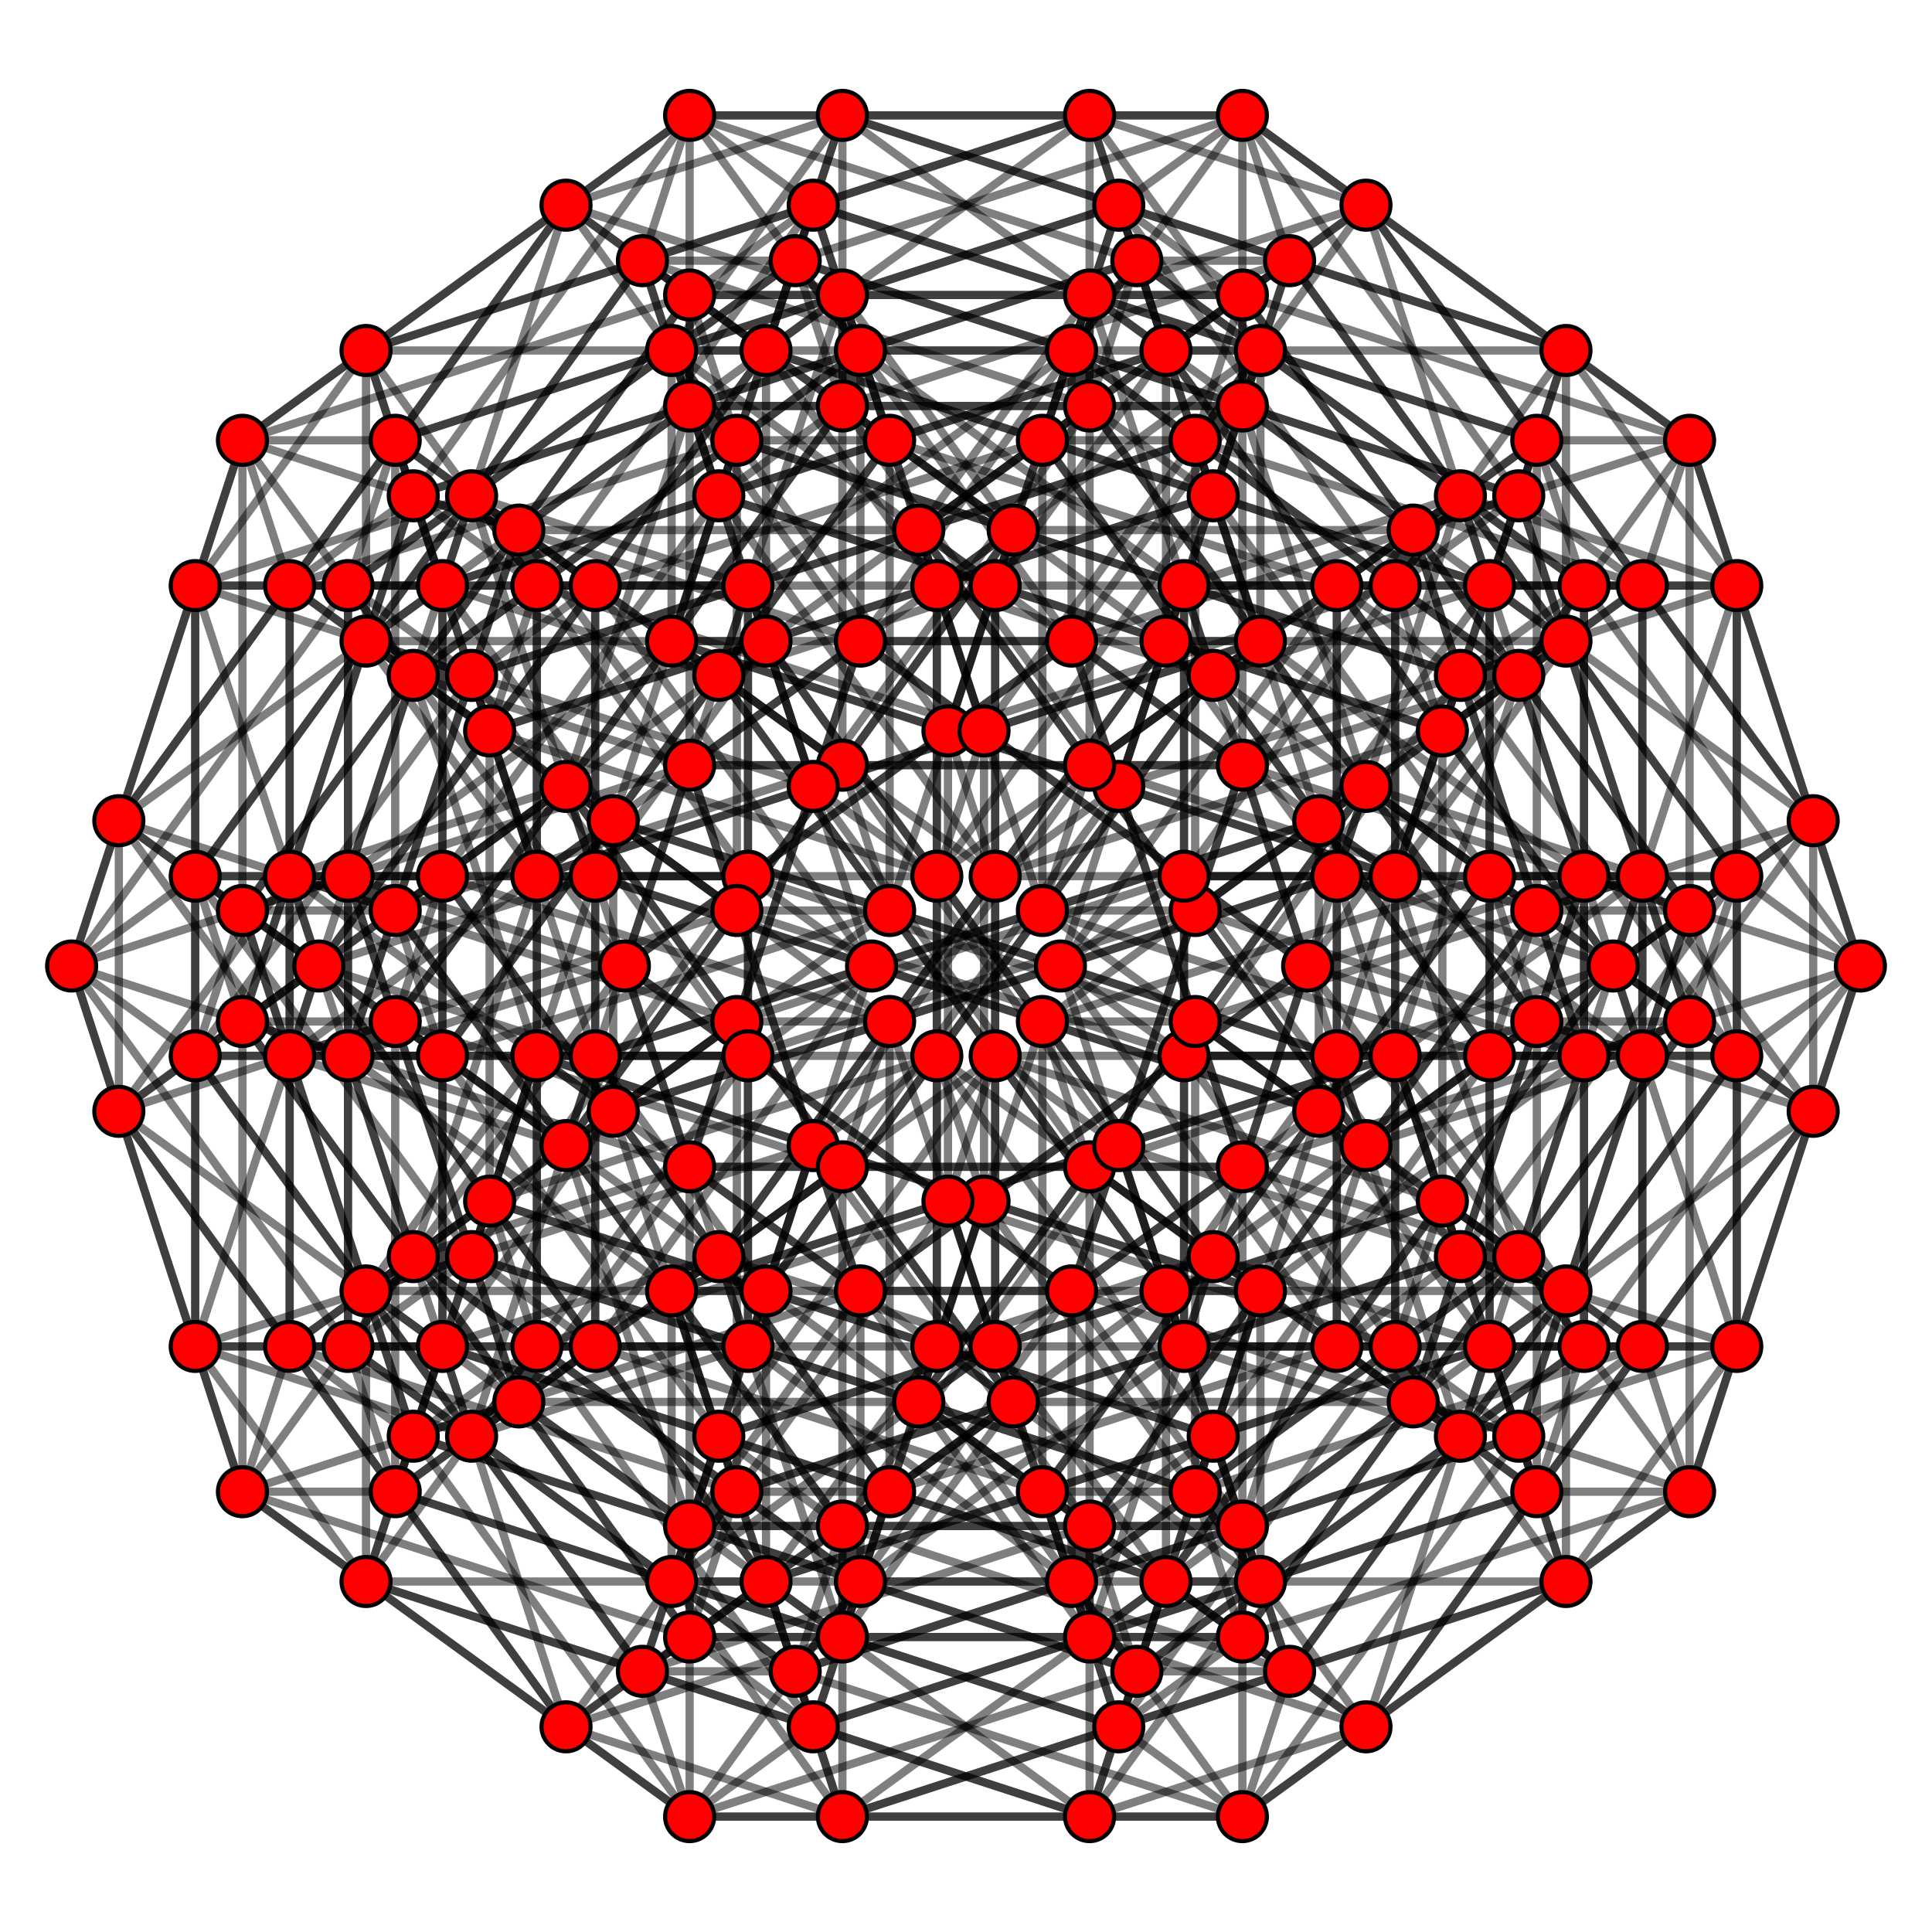 <?xml version="1.0" encoding="UTF-8" standalone="no"?>
<svg
xmlns="http://www.w3.org/2000/svg"
version="1.0"
width="1600" height="1600"
id="5-cube_t24.svg">
<g style="stroke:#000000;stroke-width:6.8;stroke-opacity:0.50;">
<line x1="1296.870" y1="290.263" x2="1257.772" y2="410.596"/>
<line x1="1296.870" y1="290.263" x2="926.525" y2="169.931"/>
<line x1="1296.870" y1="290.263" x2="1155.411" y2="484.965"/>
<line x1="1296.870" y1="290.263" x2="1028.886" y2="95.561"/>
<line x1="1296.870" y1="290.263" x2="1296.870" y2="530.928"/>
<line x1="1296.870" y1="290.263" x2="965.624" y2="290.263"/>
<line x1="1296.870" y1="290.263" x2="1194.510" y2="605.298"/>
<line x1="1296.870" y1="290.263" x2="1067.984" y2="215.894"/>
<line x1="1296.870" y1="290.263" x2="1399.232" y2="364.633"/>
<line x1="1296.870" y1="290.263" x2="1438.330" y2="484.965"/>
<line x1="1043.820" y1="1069.072" x2="1004.722" y2="1189.404"/>
<line x1="1043.820" y1="1069.072" x2="673.475" y2="948.739"/>
<line x1="1043.820" y1="1069.072" x2="902.361" y2="1263.774"/>
<line x1="1043.820" y1="1069.072" x2="775.836" y2="874.370"/>
<line x1="1043.820" y1="1069.072" x2="1043.820" y2="1309.737"/>
<line x1="1043.820" y1="1069.072" x2="712.573" y2="1069.072"/>
<line x1="1043.820" y1="1069.072" x2="941.459" y2="1384.106"/>
<line x1="1043.820" y1="1069.072" x2="814.934" y2="994.702"/>
<line x1="1043.820" y1="1069.072" x2="1272.706" y2="754.037"/>
<line x1="1043.820" y1="1069.072" x2="1311.805" y2="874.370"/>
<line x1="965.624" y1="530.928" x2="926.525" y2="651.261"/>
<line x1="965.624" y1="530.928" x2="595.278" y2="410.596"/>
<line x1="965.624" y1="530.928" x2="824.164" y2="725.630"/>
<line x1="965.624" y1="530.928" x2="697.639" y2="336.226"/>
<line x1="965.624" y1="530.928" x2="1296.870" y2="530.928"/>
<line x1="965.624" y1="530.928" x2="965.624" y2="290.263"/>
<line x1="965.624" y1="530.928" x2="1194.510" y2="605.298"/>
<line x1="965.624" y1="530.928" x2="1067.984" y2="215.894"/>
<line x1="965.624" y1="530.928" x2="736.737" y2="845.963"/>
<line x1="965.624" y1="530.928" x2="1107.083" y2="725.630"/>
<line x1="712.573" y1="1309.737" x2="673.475" y2="1430.069"/>
<line x1="712.573" y1="1309.737" x2="342.228" y2="1189.404"/>
<line x1="712.573" y1="1309.737" x2="571.114" y2="1504.439"/>
<line x1="712.573" y1="1309.737" x2="444.589" y2="1115.035"/>
<line x1="712.573" y1="1309.737" x2="1043.820" y2="1309.737"/>
<line x1="712.573" y1="1309.737" x2="712.573" y2="1069.072"/>
<line x1="712.573" y1="1309.737" x2="941.459" y2="1384.106"/>
<line x1="712.573" y1="1309.737" x2="814.934" y2="994.702"/>
<line x1="712.573" y1="1309.737" x2="610.212" y2="1235.367"/>
<line x1="712.573" y1="1309.737" x2="980.558" y2="1115.035"/>
<line x1="887.427" y1="290.263" x2="1257.772" y2="410.596"/>
<line x1="887.427" y1="290.263" x2="926.525" y2="169.931"/>
<line x1="887.427" y1="290.263" x2="1155.411" y2="484.965"/>
<line x1="887.427" y1="290.263" x2="1028.886" y2="95.561"/>
<line x1="887.427" y1="290.263" x2="887.427" y2="530.928"/>
<line x1="887.427" y1="290.263" x2="556.180" y2="290.263"/>
<line x1="887.427" y1="290.263" x2="785.066" y2="605.298"/>
<line x1="887.427" y1="290.263" x2="658.541" y2="215.894"/>
<line x1="887.427" y1="290.263" x2="989.788" y2="364.633"/>
<line x1="887.427" y1="290.263" x2="619.442" y2="484.965"/>
<line x1="634.376" y1="1069.072" x2="1004.722" y2="1189.404"/>
<line x1="634.376" y1="1069.072" x2="673.475" y2="948.739"/>
<line x1="634.376" y1="1069.072" x2="902.361" y2="1263.774"/>
<line x1="634.376" y1="1069.072" x2="775.836" y2="874.370"/>
<line x1="634.376" y1="1069.072" x2="634.376" y2="1309.737"/>
<line x1="634.376" y1="1069.072" x2="303.129" y2="1069.072"/>
<line x1="634.376" y1="1069.072" x2="532.016" y2="1384.106"/>
<line x1="634.376" y1="1069.072" x2="405.490" y2="994.702"/>
<line x1="634.376" y1="1069.072" x2="863.263" y2="754.037"/>
<line x1="634.376" y1="1069.072" x2="492.917" y2="874.370"/>
<line x1="556.180" y1="530.928" x2="926.525" y2="651.261"/>
<line x1="556.180" y1="530.928" x2="595.278" y2="410.596"/>
<line x1="556.180" y1="530.928" x2="824.164" y2="725.630"/>
<line x1="556.180" y1="530.928" x2="697.639" y2="336.226"/>
<line x1="556.180" y1="530.928" x2="887.427" y2="530.928"/>
<line x1="556.180" y1="530.928" x2="556.180" y2="290.263"/>
<line x1="556.180" y1="530.928" x2="785.066" y2="605.298"/>
<line x1="556.180" y1="530.928" x2="658.541" y2="215.894"/>
<line x1="556.180" y1="530.928" x2="327.294" y2="845.963"/>
<line x1="556.180" y1="530.928" x2="288.195" y2="725.630"/>
<line x1="303.129" y1="1309.737" x2="673.475" y2="1430.069"/>
<line x1="303.129" y1="1309.737" x2="342.228" y2="1189.404"/>
<line x1="303.129" y1="1309.737" x2="571.114" y2="1504.439"/>
<line x1="303.129" y1="1309.737" x2="444.589" y2="1115.035"/>
<line x1="303.129" y1="1309.737" x2="634.376" y2="1309.737"/>
<line x1="303.129" y1="1309.737" x2="303.129" y2="1069.072"/>
<line x1="303.129" y1="1309.737" x2="532.016" y2="1384.106"/>
<line x1="303.129" y1="1309.737" x2="405.490" y2="994.702"/>
<line x1="303.129" y1="1309.737" x2="200.768" y2="1235.367"/>
<line x1="303.129" y1="1309.737" x2="161.670" y2="1115.035"/>
<line x1="1257.772" y1="410.596" x2="1155.411" y2="484.965"/>
<line x1="1257.772" y1="410.596" x2="1028.886" y2="95.561"/>
<line x1="1257.772" y1="410.596" x2="1296.870" y2="530.928"/>
<line x1="1257.772" y1="410.596" x2="887.427" y2="530.928"/>
<line x1="1257.772" y1="410.596" x2="1155.411" y2="725.630"/>
<line x1="1257.772" y1="410.596" x2="1028.886" y2="336.226"/>
<line x1="1257.772" y1="410.596" x2="1360.133" y2="484.965"/>
<line x1="1257.772" y1="410.596" x2="1360.133" y2="725.630"/>
<line x1="1004.722" y1="1189.404" x2="902.361" y2="1263.774"/>
<line x1="1004.722" y1="1189.404" x2="775.836" y2="874.370"/>
<line x1="1004.722" y1="1189.404" x2="1043.820" y2="1309.737"/>
<line x1="1004.722" y1="1189.404" x2="634.376" y2="1309.737"/>
<line x1="1004.722" y1="1189.404" x2="902.361" y2="1504.439"/>
<line x1="1004.722" y1="1189.404" x2="775.836" y2="1115.035"/>
<line x1="1004.722" y1="1189.404" x2="1233.608" y2="874.370"/>
<line x1="1004.722" y1="1189.404" x2="1233.608" y2="1115.035"/>
<line x1="926.525" y1="651.261" x2="824.164" y2="725.630"/>
<line x1="926.525" y1="651.261" x2="697.639" y2="336.226"/>
<line x1="926.525" y1="651.261" x2="1296.870" y2="530.928"/>
<line x1="926.525" y1="651.261" x2="887.427" y2="530.928"/>
<line x1="926.525" y1="651.261" x2="1155.411" y2="725.630"/>
<line x1="926.525" y1="651.261" x2="1028.886" y2="336.226"/>
<line x1="926.525" y1="651.261" x2="697.639" y2="966.295"/>
<line x1="926.525" y1="651.261" x2="1028.886" y2="966.295"/>
<line x1="673.475" y1="1430.069" x2="571.114" y2="1504.439"/>
<line x1="673.475" y1="1430.069" x2="444.589" y2="1115.035"/>
<line x1="673.475" y1="1430.069" x2="1043.820" y2="1309.737"/>
<line x1="673.475" y1="1430.069" x2="634.376" y2="1309.737"/>
<line x1="673.475" y1="1430.069" x2="902.361" y2="1504.439"/>
<line x1="673.475" y1="1430.069" x2="775.836" y2="1115.035"/>
<line x1="673.475" y1="1430.069" x2="571.114" y2="1355.700"/>
<line x1="673.475" y1="1430.069" x2="902.361" y2="1355.700"/>
<line x1="926.525" y1="169.931" x2="1155.411" y2="484.965"/>
<line x1="926.525" y1="169.931" x2="1028.886" y2="95.561"/>
<line x1="926.525" y1="169.931" x2="965.624" y2="290.263"/>
<line x1="926.525" y1="169.931" x2="556.180" y2="290.263"/>
<line x1="926.525" y1="169.931" x2="824.164" y2="484.965"/>
<line x1="926.525" y1="169.931" x2="697.639" y2="95.561"/>
<line x1="926.525" y1="169.931" x2="1028.886" y2="244.300"/>
<line x1="926.525" y1="169.931" x2="697.639" y2="244.300"/>
<line x1="673.475" y1="948.739" x2="902.361" y2="1263.774"/>
<line x1="673.475" y1="948.739" x2="775.836" y2="874.370"/>
<line x1="673.475" y1="948.739" x2="712.573" y2="1069.072"/>
<line x1="673.475" y1="948.739" x2="303.129" y2="1069.072"/>
<line x1="673.475" y1="948.739" x2="571.114" y2="1263.774"/>
<line x1="673.475" y1="948.739" x2="444.589" y2="874.370"/>
<line x1="673.475" y1="948.739" x2="902.361" y2="633.705"/>
<line x1="673.475" y1="948.739" x2="571.114" y2="633.705"/>
<line x1="595.278" y1="410.596" x2="824.164" y2="725.630"/>
<line x1="595.278" y1="410.596" x2="697.639" y2="336.226"/>
<line x1="595.278" y1="410.596" x2="965.624" y2="290.263"/>
<line x1="595.278" y1="410.596" x2="556.180" y2="290.263"/>
<line x1="595.278" y1="410.596" x2="824.164" y2="484.965"/>
<line x1="595.278" y1="410.596" x2="697.639" y2="95.561"/>
<line x1="595.278" y1="410.596" x2="366.392" y2="725.630"/>
<line x1="595.278" y1="410.596" x2="366.392" y2="484.965"/>
<line x1="342.228" y1="1189.404" x2="571.114" y2="1504.439"/>
<line x1="342.228" y1="1189.404" x2="444.589" y2="1115.035"/>
<line x1="342.228" y1="1189.404" x2="712.573" y2="1069.072"/>
<line x1="342.228" y1="1189.404" x2="303.129" y2="1069.072"/>
<line x1="342.228" y1="1189.404" x2="571.114" y2="1263.774"/>
<line x1="342.228" y1="1189.404" x2="444.589" y2="874.370"/>
<line x1="342.228" y1="1189.404" x2="239.867" y2="1115.035"/>
<line x1="342.228" y1="1189.404" x2="239.867" y2="874.370"/>
<line x1="1155.411" y1="484.965" x2="1194.510" y2="605.298"/>
<line x1="1155.411" y1="484.965" x2="785.066" y2="605.298"/>
<line x1="1155.411" y1="484.965" x2="1155.411" y2="725.630"/>
<line x1="1155.411" y1="484.965" x2="824.164" y2="484.965"/>
<line x1="1155.411" y1="484.965" x2="1257.772" y2="559.335"/>
<line x1="1155.411" y1="484.965" x2="1155.411" y2="874.370"/>
<line x1="902.361" y1="1263.774" x2="941.459" y2="1384.106"/>
<line x1="902.361" y1="1263.774" x2="532.016" y2="1384.106"/>
<line x1="902.361" y1="1263.774" x2="902.361" y2="1504.439"/>
<line x1="902.361" y1="1263.774" x2="571.114" y2="1263.774"/>
<line x1="902.361" y1="1263.774" x2="1131.247" y2="948.739"/>
<line x1="902.361" y1="1263.774" x2="1028.886" y2="1263.774"/>
<line x1="824.164" y1="725.630" x2="1194.510" y2="605.298"/>
<line x1="824.164" y1="725.630" x2="785.066" y2="605.298"/>
<line x1="824.164" y1="725.630" x2="1155.411" y2="725.630"/>
<line x1="824.164" y1="725.630" x2="824.164" y2="484.965"/>
<line x1="824.164" y1="725.630" x2="595.278" y2="1040.665"/>
<line x1="824.164" y1="725.630" x2="824.164" y2="1115.035"/>
<line x1="571.114" y1="1504.439" x2="941.459" y2="1384.106"/>
<line x1="571.114" y1="1504.439" x2="532.016" y2="1384.106"/>
<line x1="571.114" y1="1504.439" x2="902.361" y2="1504.439"/>
<line x1="571.114" y1="1504.439" x2="571.114" y2="1263.774"/>
<line x1="571.114" y1="1504.439" x2="468.753" y2="1430.069"/>
<line x1="571.114" y1="1504.439" x2="697.639" y2="1504.439"/>
<line x1="1028.886" y1="95.561" x2="1067.984" y2="215.894"/>
<line x1="1028.886" y1="95.561" x2="658.541" y2="215.894"/>
<line x1="1028.886" y1="95.561" x2="1028.886" y2="336.226"/>
<line x1="1028.886" y1="95.561" x2="697.639" y2="95.561"/>
<line x1="1028.886" y1="95.561" x2="1131.247" y2="169.931"/>
<line x1="1028.886" y1="95.561" x2="902.361" y2="95.561"/>
<line x1="775.836" y1="874.370" x2="814.934" y2="994.702"/>
<line x1="775.836" y1="874.370" x2="405.490" y2="994.702"/>
<line x1="775.836" y1="874.370" x2="775.836" y2="1115.035"/>
<line x1="775.836" y1="874.370" x2="444.589" y2="874.370"/>
<line x1="775.836" y1="874.370" x2="1004.722" y2="559.335"/>
<line x1="775.836" y1="874.370" x2="775.836" y2="484.965"/>
<line x1="697.639" y1="336.226" x2="1067.984" y2="215.894"/>
<line x1="697.639" y1="336.226" x2="658.541" y2="215.894"/>
<line x1="697.639" y1="336.226" x2="1028.886" y2="336.226"/>
<line x1="697.639" y1="336.226" x2="697.639" y2="95.561"/>
<line x1="697.639" y1="336.226" x2="468.753" y2="651.261"/>
<line x1="697.639" y1="336.226" x2="571.114" y2="336.226"/>
<line x1="444.589" y1="1115.035" x2="814.934" y2="994.702"/>
<line x1="444.589" y1="1115.035" x2="405.490" y2="994.702"/>
<line x1="444.589" y1="1115.035" x2="775.836" y2="1115.035"/>
<line x1="444.589" y1="1115.035" x2="444.589" y2="874.370"/>
<line x1="444.589" y1="1115.035" x2="342.228" y2="1040.665"/>
<line x1="444.589" y1="1115.035" x2="444.589" y2="725.630"/>
<line x1="1296.870" y1="530.928" x2="1194.510" y2="605.298"/>
<line x1="1296.870" y1="530.928" x2="1067.984" y2="215.894"/>
<line x1="1296.870" y1="530.928" x2="1155.411" y2="725.630"/>
<line x1="1296.870" y1="530.928" x2="1028.886" y2="336.226"/>
<line x1="1296.870" y1="530.928" x2="1438.330" y2="725.630"/>
<line x1="1296.870" y1="530.928" x2="1399.232" y2="845.963"/>
<line x1="1043.820" y1="1309.737" x2="941.459" y2="1384.106"/>
<line x1="1043.820" y1="1309.737" x2="814.934" y2="994.702"/>
<line x1="1043.820" y1="1309.737" x2="902.361" y2="1504.439"/>
<line x1="1043.820" y1="1309.737" x2="775.836" y2="1115.035"/>
<line x1="1043.820" y1="1309.737" x2="1311.805" y2="1115.035"/>
<line x1="1043.820" y1="1309.737" x2="1272.706" y2="1235.367"/>
<line x1="887.427" y1="530.928" x2="785.066" y2="605.298"/>
<line x1="887.427" y1="530.928" x2="658.541" y2="215.894"/>
<line x1="887.427" y1="530.928" x2="1155.411" y2="725.630"/>
<line x1="887.427" y1="530.928" x2="1028.886" y2="336.226"/>
<line x1="887.427" y1="530.928" x2="619.442" y2="725.630"/>
<line x1="887.427" y1="530.928" x2="989.788" y2="845.963"/>
<line x1="634.376" y1="1309.737" x2="532.016" y2="1384.106"/>
<line x1="634.376" y1="1309.737" x2="405.490" y2="994.702"/>
<line x1="634.376" y1="1309.737" x2="902.361" y2="1504.439"/>
<line x1="634.376" y1="1309.737" x2="775.836" y2="1115.035"/>
<line x1="634.376" y1="1309.737" x2="492.917" y2="1115.035"/>
<line x1="634.376" y1="1309.737" x2="863.263" y2="1235.367"/>
<line x1="965.624" y1="290.263" x2="1194.510" y2="605.298"/>
<line x1="965.624" y1="290.263" x2="1067.984" y2="215.894"/>
<line x1="965.624" y1="290.263" x2="824.164" y2="484.965"/>
<line x1="965.624" y1="290.263" x2="697.639" y2="95.561"/>
<line x1="965.624" y1="290.263" x2="1107.083" y2="484.965"/>
<line x1="965.624" y1="290.263" x2="736.737" y2="364.633"/>
<line x1="712.573" y1="1069.072" x2="941.459" y2="1384.106"/>
<line x1="712.573" y1="1069.072" x2="814.934" y2="994.702"/>
<line x1="712.573" y1="1069.072" x2="571.114" y2="1263.774"/>
<line x1="712.573" y1="1069.072" x2="444.589" y2="874.370"/>
<line x1="712.573" y1="1069.072" x2="980.558" y2="874.370"/>
<line x1="712.573" y1="1069.072" x2="610.212" y2="754.037"/>
<line x1="556.180" y1="290.263" x2="785.066" y2="605.298"/>
<line x1="556.180" y1="290.263" x2="658.541" y2="215.894"/>
<line x1="556.180" y1="290.263" x2="824.164" y2="484.965"/>
<line x1="556.180" y1="290.263" x2="697.639" y2="95.561"/>
<line x1="556.180" y1="290.263" x2="288.195" y2="484.965"/>
<line x1="556.180" y1="290.263" x2="327.294" y2="364.633"/>
<line x1="303.129" y1="1069.072" x2="532.016" y2="1384.106"/>
<line x1="303.129" y1="1069.072" x2="405.490" y2="994.702"/>
<line x1="303.129" y1="1069.072" x2="571.114" y2="1263.774"/>
<line x1="303.129" y1="1069.072" x2="444.589" y2="874.370"/>
<line x1="303.129" y1="1069.072" x2="161.670" y2="874.370"/>
<line x1="303.129" y1="1069.072" x2="200.768" y2="754.037"/>
<line x1="1194.510" y1="605.298" x2="1155.411" y2="725.630"/>
<line x1="1194.510" y1="605.298" x2="824.164" y2="484.965"/>
<line x1="1194.510" y1="605.298" x2="1335.969" y2="800.000"/>
<line x1="1194.510" y1="605.298" x2="1194.510" y2="994.702"/>
<line x1="941.459" y1="1384.106" x2="902.361" y2="1504.439"/>
<line x1="941.459" y1="1384.106" x2="571.114" y2="1263.774"/>
<line x1="941.459" y1="1384.106" x2="1209.444" y2="1189.404"/>
<line x1="941.459" y1="1384.106" x2="1067.984" y2="1384.106"/>
<line x1="785.066" y1="605.298" x2="1155.411" y2="725.630"/>
<line x1="785.066" y1="605.298" x2="824.164" y2="484.965"/>
<line x1="785.066" y1="605.298" x2="517.081" y2="800.000"/>
<line x1="785.066" y1="605.298" x2="785.066" y2="994.702"/>
<line x1="532.016" y1="1384.106" x2="902.361" y2="1504.439"/>
<line x1="532.016" y1="1384.106" x2="571.114" y2="1263.774"/>
<line x1="532.016" y1="1384.106" x2="390.556" y2="1189.404"/>
<line x1="532.016" y1="1384.106" x2="658.541" y2="1384.106"/>
<line x1="1067.984" y1="215.894" x2="1028.886" y2="336.226"/>
<line x1="1067.984" y1="215.894" x2="697.639" y2="95.561"/>
<line x1="1067.984" y1="215.894" x2="1209.444" y2="410.596"/>
<line x1="1067.984" y1="215.894" x2="941.459" y2="215.894"/>
<line x1="814.934" y1="994.702" x2="775.836" y2="1115.035"/>
<line x1="814.934" y1="994.702" x2="444.589" y2="874.370"/>
<line x1="814.934" y1="994.702" x2="1082.919" y2="800.000"/>
<line x1="814.934" y1="994.702" x2="814.934" y2="605.298"/>
<line x1="658.541" y1="215.894" x2="1028.886" y2="336.226"/>
<line x1="658.541" y1="215.894" x2="697.639" y2="95.561"/>
<line x1="658.541" y1="215.894" x2="390.556" y2="410.596"/>
<line x1="658.541" y1="215.894" x2="532.016" y2="215.894"/>
<line x1="405.490" y1="994.702" x2="775.836" y2="1115.035"/>
<line x1="405.490" y1="994.702" x2="444.589" y2="874.370"/>
<line x1="405.490" y1="994.702" x2="264.031" y2="800.000"/>
<line x1="405.490" y1="994.702" x2="405.490" y2="605.298"/>
<line x1="1155.411" y1="725.630" x2="1257.772" y2="1040.665"/>
<line x1="1155.411" y1="725.630" x2="1155.411" y2="1115.035"/>
<line x1="902.361" y1="1504.439" x2="1131.247" y2="1430.069"/>
<line x1="902.361" y1="1504.439" x2="1028.886" y2="1504.439"/>
<line x1="824.164" y1="484.965" x2="595.278" y2="559.335"/>
<line x1="824.164" y1="484.965" x2="824.164" y2="874.370"/>
<line x1="571.114" y1="1263.774" x2="468.753" y2="948.739"/>
<line x1="571.114" y1="1263.774" x2="697.639" y2="1263.774"/>
<line x1="1028.886" y1="336.226" x2="1131.247" y2="651.261"/>
<line x1="1028.886" y1="336.226" x2="902.361" y2="336.226"/>
<line x1="775.836" y1="1115.035" x2="1004.722" y2="1040.665"/>
<line x1="775.836" y1="1115.035" x2="775.836" y2="725.630"/>
<line x1="697.639" y1="95.561" x2="468.753" y2="169.931"/>
<line x1="697.639" y1="95.561" x2="571.114" y2="95.561"/>
<line x1="444.589" y1="874.370" x2="342.228" y2="559.335"/>
<line x1="444.589" y1="874.370" x2="444.589" y2="484.965"/>
<line x1="1399.232" y1="364.633" x2="1360.133" y2="484.965"/>
<line x1="1399.232" y1="364.633" x2="1028.886" y2="244.300"/>
<line x1="1399.232" y1="364.633" x2="1257.772" y2="559.335"/>
<line x1="1399.232" y1="364.633" x2="1131.247" y2="169.931"/>
<line x1="1399.232" y1="364.633" x2="1438.330" y2="484.965"/>
<line x1="1399.232" y1="364.633" x2="1501.593" y2="679.667"/>
<line x1="1399.232" y1="364.633" x2="1170.345" y2="439.002"/>
<line x1="1399.232" y1="364.633" x2="1399.232" y2="754.037"/>
<line x1="1399.232" y1="364.633" x2="1272.706" y2="364.633"/>
<line x1="1272.706" y1="754.037" x2="1233.608" y2="874.370"/>
<line x1="1272.706" y1="754.037" x2="902.361" y2="633.705"/>
<line x1="1272.706" y1="754.037" x2="1131.247" y2="948.739"/>
<line x1="1272.706" y1="754.037" x2="1004.722" y2="559.335"/>
<line x1="1272.706" y1="754.037" x2="1311.805" y2="874.370"/>
<line x1="1272.706" y1="754.037" x2="1501.593" y2="679.667"/>
<line x1="1272.706" y1="754.037" x2="1170.345" y2="439.002"/>
<line x1="1272.706" y1="754.037" x2="1399.232" y2="754.037"/>
<line x1="1272.706" y1="754.037" x2="1272.706" y2="364.633"/>
<line x1="736.737" y1="845.963" x2="697.639" y2="966.295"/>
<line x1="736.737" y1="845.963" x2="366.392" y2="725.630"/>
<line x1="736.737" y1="845.963" x2="595.278" y2="1040.665"/>
<line x1="736.737" y1="845.963" x2="468.753" y2="651.261"/>
<line x1="736.737" y1="845.963" x2="1107.083" y2="725.630"/>
<line x1="736.737" y1="845.963" x2="839.098" y2="1160.998"/>
<line x1="736.737" y1="845.963" x2="507.851" y2="920.333"/>
<line x1="736.737" y1="845.963" x2="736.737" y2="1235.367"/>
<line x1="736.737" y1="845.963" x2="610.212" y2="845.963"/>
<line x1="610.212" y1="1235.367" x2="571.114" y2="1355.700"/>
<line x1="610.212" y1="1235.367" x2="239.867" y2="1115.035"/>
<line x1="610.212" y1="1235.367" x2="468.753" y2="1430.069"/>
<line x1="610.212" y1="1235.367" x2="342.228" y2="1040.665"/>
<line x1="610.212" y1="1235.367" x2="980.558" y2="1115.035"/>
<line x1="610.212" y1="1235.367" x2="839.098" y2="1160.998"/>
<line x1="610.212" y1="1235.367" x2="507.851" y2="920.333"/>
<line x1="610.212" y1="1235.367" x2="736.737" y2="1235.367"/>
<line x1="610.212" y1="1235.367" x2="610.212" y2="845.963"/>
<line x1="989.788" y1="364.633" x2="1360.133" y2="484.965"/>
<line x1="989.788" y1="364.633" x2="1028.886" y2="244.300"/>
<line x1="989.788" y1="364.633" x2="1257.772" y2="559.335"/>
<line x1="989.788" y1="364.633" x2="1131.247" y2="169.931"/>
<line x1="989.788" y1="364.633" x2="619.442" y2="484.965"/>
<line x1="989.788" y1="364.633" x2="1092.149" y2="679.667"/>
<line x1="989.788" y1="364.633" x2="760.902" y2="439.002"/>
<line x1="989.788" y1="364.633" x2="989.788" y2="754.037"/>
<line x1="989.788" y1="364.633" x2="863.263" y2="364.633"/>
<line x1="863.263" y1="754.037" x2="1233.608" y2="874.370"/>
<line x1="863.263" y1="754.037" x2="902.361" y2="633.705"/>
<line x1="863.263" y1="754.037" x2="1131.247" y2="948.739"/>
<line x1="863.263" y1="754.037" x2="1004.722" y2="559.335"/>
<line x1="863.263" y1="754.037" x2="492.917" y2="874.370"/>
<line x1="863.263" y1="754.037" x2="1092.149" y2="679.667"/>
<line x1="863.263" y1="754.037" x2="760.902" y2="439.002"/>
<line x1="863.263" y1="754.037" x2="989.788" y2="754.037"/>
<line x1="863.263" y1="754.037" x2="863.263" y2="364.633"/>
<line x1="327.294" y1="845.963" x2="697.639" y2="966.295"/>
<line x1="327.294" y1="845.963" x2="366.392" y2="725.630"/>
<line x1="327.294" y1="845.963" x2="595.278" y2="1040.665"/>
<line x1="327.294" y1="845.963" x2="468.753" y2="651.261"/>
<line x1="327.294" y1="845.963" x2="288.195" y2="725.630"/>
<line x1="327.294" y1="845.963" x2="429.655" y2="1160.998"/>
<line x1="327.294" y1="845.963" x2="98.408" y2="920.333"/>
<line x1="327.294" y1="845.963" x2="327.294" y2="1235.367"/>
<line x1="327.294" y1="845.963" x2="200.768" y2="845.963"/>
<line x1="200.768" y1="1235.367" x2="571.114" y2="1355.700"/>
<line x1="200.768" y1="1235.367" x2="239.867" y2="1115.035"/>
<line x1="200.768" y1="1235.367" x2="468.753" y2="1430.069"/>
<line x1="200.768" y1="1235.367" x2="342.228" y2="1040.665"/>
<line x1="200.768" y1="1235.367" x2="161.670" y2="1115.035"/>
<line x1="200.768" y1="1235.367" x2="429.655" y2="1160.998"/>
<line x1="200.768" y1="1235.367" x2="98.408" y2="920.333"/>
<line x1="200.768" y1="1235.367" x2="327.294" y2="1235.367"/>
<line x1="200.768" y1="1235.367" x2="200.768" y2="845.963"/>
<line x1="1360.133" y1="484.965" x2="1257.772" y2="559.335"/>
<line x1="1360.133" y1="484.965" x2="1131.247" y2="169.931"/>
<line x1="1360.133" y1="484.965" x2="1360.133" y2="725.630"/>
<line x1="1360.133" y1="484.965" x2="1501.593" y2="679.667"/>
<line x1="1360.133" y1="484.965" x2="1092.149" y2="679.667"/>
<line x1="1360.133" y1="484.965" x2="1360.133" y2="874.370"/>
<line x1="1360.133" y1="484.965" x2="1233.608" y2="484.965"/>
<line x1="1233.608" y1="874.370" x2="1131.247" y2="948.739"/>
<line x1="1233.608" y1="874.370" x2="1004.722" y2="559.335"/>
<line x1="1233.608" y1="874.370" x2="1233.608" y2="1115.035"/>
<line x1="1233.608" y1="874.370" x2="1501.593" y2="679.667"/>
<line x1="1233.608" y1="874.370" x2="1092.149" y2="679.667"/>
<line x1="1233.608" y1="874.370" x2="1360.133" y2="874.370"/>
<line x1="1233.608" y1="874.370" x2="1233.608" y2="484.965"/>
<line x1="697.639" y1="966.295" x2="595.278" y2="1040.665"/>
<line x1="697.639" y1="966.295" x2="468.753" y2="651.261"/>
<line x1="697.639" y1="966.295" x2="1028.886" y2="966.295"/>
<line x1="697.639" y1="966.295" x2="839.098" y2="1160.998"/>
<line x1="697.639" y1="966.295" x2="429.655" y2="1160.998"/>
<line x1="697.639" y1="966.295" x2="697.639" y2="1355.700"/>
<line x1="697.639" y1="966.295" x2="571.114" y2="966.295"/>
<line x1="571.114" y1="1355.700" x2="468.753" y2="1430.069"/>
<line x1="571.114" y1="1355.700" x2="342.228" y2="1040.665"/>
<line x1="571.114" y1="1355.700" x2="902.361" y2="1355.700"/>
<line x1="571.114" y1="1355.700" x2="839.098" y2="1160.998"/>
<line x1="571.114" y1="1355.700" x2="429.655" y2="1160.998"/>
<line x1="571.114" y1="1355.700" x2="697.639" y2="1355.700"/>
<line x1="571.114" y1="1355.700" x2="571.114" y2="966.295"/>
<line x1="1028.886" y1="244.300" x2="1257.772" y2="559.335"/>
<line x1="1028.886" y1="244.300" x2="1131.247" y2="169.931"/>
<line x1="1028.886" y1="244.300" x2="697.639" y2="244.300"/>
<line x1="1028.886" y1="244.300" x2="1170.345" y2="439.002"/>
<line x1="1028.886" y1="244.300" x2="760.902" y2="439.002"/>
<line x1="1028.886" y1="244.300" x2="1028.886" y2="633.705"/>
<line x1="1028.886" y1="244.300" x2="902.361" y2="244.300"/>
<line x1="902.361" y1="633.705" x2="1131.247" y2="948.739"/>
<line x1="902.361" y1="633.705" x2="1004.722" y2="559.335"/>
<line x1="902.361" y1="633.705" x2="571.114" y2="633.705"/>
<line x1="902.361" y1="633.705" x2="1170.345" y2="439.002"/>
<line x1="902.361" y1="633.705" x2="760.902" y2="439.002"/>
<line x1="902.361" y1="633.705" x2="1028.886" y2="633.705"/>
<line x1="902.361" y1="633.705" x2="902.361" y2="244.300"/>
<line x1="366.392" y1="725.630" x2="595.278" y2="1040.665"/>
<line x1="366.392" y1="725.630" x2="468.753" y2="651.261"/>
<line x1="366.392" y1="725.630" x2="366.392" y2="484.965"/>
<line x1="366.392" y1="725.630" x2="507.851" y2="920.333"/>
<line x1="366.392" y1="725.630" x2="98.408" y2="920.333"/>
<line x1="366.392" y1="725.630" x2="366.392" y2="1115.035"/>
<line x1="366.392" y1="725.630" x2="239.867" y2="725.630"/>
<line x1="239.867" y1="1115.035" x2="468.753" y2="1430.069"/>
<line x1="239.867" y1="1115.035" x2="342.228" y2="1040.665"/>
<line x1="239.867" y1="1115.035" x2="239.867" y2="874.370"/>
<line x1="239.867" y1="1115.035" x2="507.851" y2="920.333"/>
<line x1="239.867" y1="1115.035" x2="98.408" y2="920.333"/>
<line x1="239.867" y1="1115.035" x2="366.392" y2="1115.035"/>
<line x1="239.867" y1="1115.035" x2="239.867" y2="725.630"/>
<line x1="1257.772" y1="559.335" x2="1155.411" y2="874.370"/>
<line x1="1257.772" y1="559.335" x2="1399.232" y2="754.037"/>
<line x1="1257.772" y1="559.335" x2="989.788" y2="754.037"/>
<line x1="1257.772" y1="559.335" x2="1360.133" y2="874.370"/>
<line x1="1257.772" y1="559.335" x2="1028.886" y2="633.705"/>
<line x1="1131.247" y1="948.739" x2="1028.886" y2="1263.774"/>
<line x1="1131.247" y1="948.739" x2="1399.232" y2="754.037"/>
<line x1="1131.247" y1="948.739" x2="989.788" y2="754.037"/>
<line x1="1131.247" y1="948.739" x2="1360.133" y2="874.370"/>
<line x1="1131.247" y1="948.739" x2="1028.886" y2="633.705"/>
<line x1="595.278" y1="1040.665" x2="824.164" y2="1115.035"/>
<line x1="595.278" y1="1040.665" x2="736.737" y2="1235.367"/>
<line x1="595.278" y1="1040.665" x2="327.294" y2="1235.367"/>
<line x1="595.278" y1="1040.665" x2="697.639" y2="1355.700"/>
<line x1="595.278" y1="1040.665" x2="366.392" y2="1115.035"/>
<line x1="468.753" y1="1430.069" x2="697.639" y2="1504.439"/>
<line x1="468.753" y1="1430.069" x2="736.737" y2="1235.367"/>
<line x1="468.753" y1="1430.069" x2="327.294" y2="1235.367"/>
<line x1="468.753" y1="1430.069" x2="697.639" y2="1355.700"/>
<line x1="468.753" y1="1430.069" x2="366.392" y2="1115.035"/>
<line x1="1131.247" y1="169.931" x2="902.361" y2="95.561"/>
<line x1="1131.247" y1="169.931" x2="1272.706" y2="364.633"/>
<line x1="1131.247" y1="169.931" x2="863.263" y2="364.633"/>
<line x1="1131.247" y1="169.931" x2="1233.608" y2="484.965"/>
<line x1="1131.247" y1="169.931" x2="902.361" y2="244.300"/>
<line x1="1004.722" y1="559.335" x2="775.836" y2="484.965"/>
<line x1="1004.722" y1="559.335" x2="1272.706" y2="364.633"/>
<line x1="1004.722" y1="559.335" x2="863.263" y2="364.633"/>
<line x1="1004.722" y1="559.335" x2="1233.608" y2="484.965"/>
<line x1="1004.722" y1="559.335" x2="902.361" y2="244.300"/>
<line x1="468.753" y1="651.261" x2="571.114" y2="336.226"/>
<line x1="468.753" y1="651.261" x2="610.212" y2="845.963"/>
<line x1="468.753" y1="651.261" x2="200.768" y2="845.963"/>
<line x1="468.753" y1="651.261" x2="571.114" y2="966.295"/>
<line x1="468.753" y1="651.261" x2="239.867" y2="725.630"/>
<line x1="342.228" y1="1040.665" x2="444.589" y2="725.630"/>
<line x1="342.228" y1="1040.665" x2="610.212" y2="845.963"/>
<line x1="342.228" y1="1040.665" x2="200.768" y2="845.963"/>
<line x1="342.228" y1="1040.665" x2="571.114" y2="966.295"/>
<line x1="342.228" y1="1040.665" x2="239.867" y2="725.630"/>
<line x1="1438.330" y1="484.965" x2="1438.330" y2="725.630"/>
<line x1="1438.330" y1="484.965" x2="1107.083" y2="484.965"/>
<line x1="1438.330" y1="484.965" x2="1335.969" y2="800.000"/>
<line x1="1438.330" y1="484.965" x2="1209.444" y2="410.596"/>
<line x1="1438.330" y1="484.965" x2="1540.691" y2="800.000"/>
<line x1="1438.330" y1="484.965" x2="1209.444" y2="559.335"/>
<line x1="1438.330" y1="484.965" x2="1438.330" y2="874.370"/>
<line x1="1438.330" y1="484.965" x2="1311.805" y2="484.965"/>
<line x1="1311.805" y1="874.370" x2="1311.805" y2="1115.035"/>
<line x1="1311.805" y1="874.370" x2="980.558" y2="874.370"/>
<line x1="1311.805" y1="874.370" x2="1209.444" y2="1189.404"/>
<line x1="1311.805" y1="874.370" x2="1082.919" y2="800.000"/>
<line x1="1311.805" y1="874.370" x2="1540.691" y2="800.000"/>
<line x1="1311.805" y1="874.370" x2="1209.444" y2="559.335"/>
<line x1="1311.805" y1="874.370" x2="1438.330" y2="874.370"/>
<line x1="1311.805" y1="874.370" x2="1311.805" y2="484.965"/>
<line x1="1107.083" y1="725.630" x2="1438.330" y2="725.630"/>
<line x1="1107.083" y1="725.630" x2="1107.083" y2="484.965"/>
<line x1="1107.083" y1="725.630" x2="1335.969" y2="800.000"/>
<line x1="1107.083" y1="725.630" x2="1209.444" y2="410.596"/>
<line x1="1107.083" y1="725.630" x2="1209.444" y2="1040.665"/>
<line x1="1107.083" y1="725.630" x2="878.197" y2="800.000"/>
<line x1="1107.083" y1="725.630" x2="1107.083" y2="1115.035"/>
<line x1="1107.083" y1="725.630" x2="980.558" y2="725.630"/>
<line x1="980.558" y1="1115.035" x2="1311.805" y2="1115.035"/>
<line x1="980.558" y1="1115.035" x2="980.558" y2="874.370"/>
<line x1="980.558" y1="1115.035" x2="1209.444" y2="1189.404"/>
<line x1="980.558" y1="1115.035" x2="1082.919" y2="800.000"/>
<line x1="980.558" y1="1115.035" x2="1209.444" y2="1040.665"/>
<line x1="980.558" y1="1115.035" x2="878.197" y2="800.000"/>
<line x1="980.558" y1="1115.035" x2="1107.083" y2="1115.035"/>
<line x1="980.558" y1="1115.035" x2="980.558" y2="725.630"/>
<line x1="619.442" y1="484.965" x2="619.442" y2="725.630"/>
<line x1="619.442" y1="484.965" x2="288.195" y2="484.965"/>
<line x1="619.442" y1="484.965" x2="517.081" y2="800.000"/>
<line x1="619.442" y1="484.965" x2="390.556" y2="410.596"/>
<line x1="619.442" y1="484.965" x2="721.803" y2="800.000"/>
<line x1="619.442" y1="484.965" x2="390.556" y2="559.335"/>
<line x1="619.442" y1="484.965" x2="619.442" y2="874.370"/>
<line x1="619.442" y1="484.965" x2="492.917" y2="484.965"/>
<line x1="492.917" y1="874.370" x2="492.917" y2="1115.035"/>
<line x1="492.917" y1="874.370" x2="161.670" y2="874.370"/>
<line x1="492.917" y1="874.370" x2="390.556" y2="1189.404"/>
<line x1="492.917" y1="874.370" x2="264.031" y2="800.000"/>
<line x1="492.917" y1="874.370" x2="721.803" y2="800.000"/>
<line x1="492.917" y1="874.370" x2="390.556" y2="559.335"/>
<line x1="492.917" y1="874.370" x2="619.442" y2="874.370"/>
<line x1="492.917" y1="874.370" x2="492.917" y2="484.965"/>
<line x1="288.195" y1="725.630" x2="619.442" y2="725.630"/>
<line x1="288.195" y1="725.630" x2="288.195" y2="484.965"/>
<line x1="288.195" y1="725.630" x2="517.081" y2="800.000"/>
<line x1="288.195" y1="725.630" x2="390.556" y2="410.596"/>
<line x1="288.195" y1="725.630" x2="390.556" y2="1040.665"/>
<line x1="288.195" y1="725.630" x2="59.309" y2="800.000"/>
<line x1="288.195" y1="725.630" x2="288.195" y2="1115.035"/>
<line x1="288.195" y1="725.630" x2="161.670" y2="725.630"/>
<line x1="161.670" y1="1115.035" x2="492.917" y2="1115.035"/>
<line x1="161.670" y1="1115.035" x2="161.670" y2="874.370"/>
<line x1="161.670" y1="1115.035" x2="390.556" y2="1189.404"/>
<line x1="161.670" y1="1115.035" x2="264.031" y2="800.000"/>
<line x1="161.670" y1="1115.035" x2="390.556" y2="1040.665"/>
<line x1="161.670" y1="1115.035" x2="59.309" y2="800.000"/>
<line x1="161.670" y1="1115.035" x2="288.195" y2="1115.035"/>
<line x1="161.670" y1="1115.035" x2="161.670" y2="725.630"/>
<line x1="1360.133" y1="725.630" x2="1399.232" y2="845.963"/>
<line x1="1360.133" y1="725.630" x2="989.788" y2="845.963"/>
<line x1="1360.133" y1="725.630" x2="1257.772" y2="1040.665"/>
<line x1="1360.133" y1="725.630" x2="1131.247" y2="651.261"/>
<line x1="1360.133" y1="725.630" x2="1501.592" y2="920.333"/>
<line x1="1360.133" y1="725.630" x2="1092.149" y2="920.333"/>
<line x1="1360.133" y1="725.630" x2="1360.133" y2="1115.035"/>
<line x1="1360.133" y1="725.630" x2="1233.608" y2="725.630"/>
<line x1="1233.608" y1="1115.035" x2="1272.706" y2="1235.367"/>
<line x1="1233.608" y1="1115.035" x2="863.263" y2="1235.367"/>
<line x1="1233.608" y1="1115.035" x2="1131.247" y2="1430.069"/>
<line x1="1233.608" y1="1115.035" x2="1004.722" y2="1040.665"/>
<line x1="1233.608" y1="1115.035" x2="1501.592" y2="920.333"/>
<line x1="1233.608" y1="1115.035" x2="1092.149" y2="920.333"/>
<line x1="1233.608" y1="1115.035" x2="1360.133" y2="1115.035"/>
<line x1="1233.608" y1="1115.035" x2="1233.608" y2="725.630"/>
<line x1="1028.886" y1="966.295" x2="1399.232" y2="845.963"/>
<line x1="1028.886" y1="966.295" x2="989.788" y2="845.963"/>
<line x1="1028.886" y1="966.295" x2="1257.772" y2="1040.665"/>
<line x1="1028.886" y1="966.295" x2="1131.247" y2="651.261"/>
<line x1="1028.886" y1="966.295" x2="1170.345" y2="1160.998"/>
<line x1="1028.886" y1="966.295" x2="760.902" y2="1160.998"/>
<line x1="1028.886" y1="966.295" x2="1028.886" y2="1355.700"/>
<line x1="1028.886" y1="966.295" x2="902.361" y2="966.295"/>
<line x1="902.361" y1="1355.700" x2="1272.706" y2="1235.367"/>
<line x1="902.361" y1="1355.700" x2="863.263" y2="1235.367"/>
<line x1="902.361" y1="1355.700" x2="1131.247" y2="1430.069"/>
<line x1="902.361" y1="1355.700" x2="1004.722" y2="1040.665"/>
<line x1="902.361" y1="1355.700" x2="1170.345" y2="1160.998"/>
<line x1="902.361" y1="1355.700" x2="760.902" y2="1160.998"/>
<line x1="902.361" y1="1355.700" x2="1028.886" y2="1355.700"/>
<line x1="902.361" y1="1355.700" x2="902.361" y2="966.295"/>
<line x1="697.639" y1="244.300" x2="736.737" y2="364.633"/>
<line x1="697.639" y1="244.300" x2="327.294" y2="364.633"/>
<line x1="697.639" y1="244.300" x2="595.278" y2="559.335"/>
<line x1="697.639" y1="244.300" x2="468.753" y2="169.931"/>
<line x1="697.639" y1="244.300" x2="839.098" y2="439.002"/>
<line x1="697.639" y1="244.300" x2="429.655" y2="439.002"/>
<line x1="697.639" y1="244.300" x2="697.639" y2="633.705"/>
<line x1="697.639" y1="244.300" x2="571.114" y2="244.300"/>
<line x1="571.114" y1="633.705" x2="610.212" y2="754.037"/>
<line x1="571.114" y1="633.705" x2="200.768" y2="754.037"/>
<line x1="571.114" y1="633.705" x2="468.753" y2="948.739"/>
<line x1="571.114" y1="633.705" x2="342.228" y2="559.335"/>
<line x1="571.114" y1="633.705" x2="839.098" y2="439.002"/>
<line x1="571.114" y1="633.705" x2="429.655" y2="439.002"/>
<line x1="571.114" y1="633.705" x2="697.639" y2="633.705"/>
<line x1="571.114" y1="633.705" x2="571.114" y2="244.300"/>
<line x1="366.392" y1="484.965" x2="736.737" y2="364.633"/>
<line x1="366.392" y1="484.965" x2="327.294" y2="364.633"/>
<line x1="366.392" y1="484.965" x2="595.278" y2="559.335"/>
<line x1="366.392" y1="484.965" x2="468.753" y2="169.931"/>
<line x1="366.392" y1="484.965" x2="507.851" y2="679.667"/>
<line x1="366.392" y1="484.965" x2="98.408" y2="679.667"/>
<line x1="366.392" y1="484.965" x2="366.392" y2="874.370"/>
<line x1="366.392" y1="484.965" x2="239.867" y2="484.965"/>
<line x1="239.867" y1="874.370" x2="610.212" y2="754.037"/>
<line x1="239.867" y1="874.370" x2="200.768" y2="754.037"/>
<line x1="239.867" y1="874.370" x2="468.753" y2="948.739"/>
<line x1="239.867" y1="874.370" x2="342.228" y2="559.335"/>
<line x1="239.867" y1="874.370" x2="507.851" y2="679.667"/>
<line x1="239.867" y1="874.370" x2="98.408" y2="679.667"/>
<line x1="239.867" y1="874.370" x2="366.392" y2="874.370"/>
<line x1="239.867" y1="874.370" x2="239.867" y2="484.965"/>
<line x1="1155.411" y1="874.370" x2="1194.510" y2="994.702"/>
<line x1="1155.411" y1="874.370" x2="785.066" y2="994.702"/>
<line x1="1155.411" y1="874.370" x2="1155.411" y2="1115.035"/>
<line x1="1155.411" y1="874.370" x2="824.164" y2="874.370"/>
<line x1="1155.411" y1="874.370" x2="1296.870" y2="1069.072"/>
<line x1="1155.411" y1="874.370" x2="887.427" y2="1069.072"/>
<line x1="1155.411" y1="874.370" x2="1257.772" y2="1189.404"/>
<line x1="1155.411" y1="874.370" x2="926.525" y2="948.739"/>
<line x1="1028.886" y1="1263.774" x2="1067.984" y2="1384.106"/>
<line x1="1028.886" y1="1263.774" x2="658.541" y2="1384.106"/>
<line x1="1028.886" y1="1263.774" x2="1028.886" y2="1504.439"/>
<line x1="1028.886" y1="1263.774" x2="697.639" y2="1263.774"/>
<line x1="1028.886" y1="1263.774" x2="1296.870" y2="1069.072"/>
<line x1="1028.886" y1="1263.774" x2="887.427" y2="1069.072"/>
<line x1="1028.886" y1="1263.774" x2="1257.772" y2="1189.404"/>
<line x1="1028.886" y1="1263.774" x2="926.525" y2="948.739"/>
<line x1="824.164" y1="1115.035" x2="1194.510" y2="994.702"/>
<line x1="824.164" y1="1115.035" x2="785.066" y2="994.702"/>
<line x1="824.164" y1="1115.035" x2="1155.411" y2="1115.035"/>
<line x1="824.164" y1="1115.035" x2="824.164" y2="874.370"/>
<line x1="824.164" y1="1115.035" x2="965.624" y2="1309.737"/>
<line x1="824.164" y1="1115.035" x2="556.180" y2="1309.737"/>
<line x1="824.164" y1="1115.035" x2="926.525" y2="1430.069"/>
<line x1="824.164" y1="1115.035" x2="595.278" y2="1189.404"/>
<line x1="697.639" y1="1504.439" x2="1067.984" y2="1384.106"/>
<line x1="697.639" y1="1504.439" x2="658.541" y2="1384.106"/>
<line x1="697.639" y1="1504.439" x2="1028.886" y2="1504.439"/>
<line x1="697.639" y1="1504.439" x2="697.639" y2="1263.774"/>
<line x1="697.639" y1="1504.439" x2="965.624" y2="1309.737"/>
<line x1="697.639" y1="1504.439" x2="556.180" y2="1309.737"/>
<line x1="697.639" y1="1504.439" x2="926.525" y2="1430.069"/>
<line x1="697.639" y1="1504.439" x2="595.278" y2="1189.404"/>
<line x1="902.361" y1="95.561" x2="941.459" y2="215.894"/>
<line x1="902.361" y1="95.561" x2="532.016" y2="215.894"/>
<line x1="902.361" y1="95.561" x2="902.361" y2="336.226"/>
<line x1="902.361" y1="95.561" x2="571.114" y2="95.561"/>
<line x1="902.361" y1="95.561" x2="1043.820" y2="290.263"/>
<line x1="902.361" y1="95.561" x2="634.376" y2="290.263"/>
<line x1="902.361" y1="95.561" x2="1004.722" y2="410.596"/>
<line x1="902.361" y1="95.561" x2="673.475" y2="169.931"/>
<line x1="775.836" y1="484.965" x2="814.934" y2="605.298"/>
<line x1="775.836" y1="484.965" x2="405.490" y2="605.298"/>
<line x1="775.836" y1="484.965" x2="775.836" y2="725.630"/>
<line x1="775.836" y1="484.965" x2="444.589" y2="484.965"/>
<line x1="775.836" y1="484.965" x2="1043.820" y2="290.263"/>
<line x1="775.836" y1="484.965" x2="634.376" y2="290.263"/>
<line x1="775.836" y1="484.965" x2="1004.722" y2="410.596"/>
<line x1="775.836" y1="484.965" x2="673.475" y2="169.931"/>
<line x1="571.114" y1="336.226" x2="941.459" y2="215.894"/>
<line x1="571.114" y1="336.226" x2="532.016" y2="215.894"/>
<line x1="571.114" y1="336.226" x2="902.361" y2="336.226"/>
<line x1="571.114" y1="336.226" x2="571.114" y2="95.561"/>
<line x1="571.114" y1="336.226" x2="712.573" y2="530.928"/>
<line x1="571.114" y1="336.226" x2="303.129" y2="530.928"/>
<line x1="571.114" y1="336.226" x2="673.475" y2="651.261"/>
<line x1="571.114" y1="336.226" x2="342.228" y2="410.596"/>
<line x1="444.589" y1="725.630" x2="814.934" y2="605.298"/>
<line x1="444.589" y1="725.630" x2="405.490" y2="605.298"/>
<line x1="444.589" y1="725.630" x2="775.836" y2="725.630"/>
<line x1="444.589" y1="725.630" x2="444.589" y2="484.965"/>
<line x1="444.589" y1="725.630" x2="712.573" y2="530.928"/>
<line x1="444.589" y1="725.630" x2="303.129" y2="530.928"/>
<line x1="444.589" y1="725.630" x2="673.475" y2="651.261"/>
<line x1="444.589" y1="725.630" x2="342.228" y2="410.596"/>
<line x1="1438.330" y1="725.630" x2="1335.969" y2="800.000"/>
<line x1="1438.330" y1="725.630" x2="1209.444" y2="410.596"/>
<line x1="1438.330" y1="725.630" x2="1399.232" y2="845.963"/>
<line x1="1438.330" y1="725.630" x2="1540.691" y2="800.000"/>
<line x1="1438.330" y1="725.630" x2="1209.444" y2="1040.665"/>
<line x1="1438.330" y1="725.630" x2="1438.330" y2="1115.035"/>
<line x1="1438.330" y1="725.630" x2="1311.805" y2="725.630"/>
<line x1="1311.805" y1="1115.035" x2="1209.444" y2="1189.404"/>
<line x1="1311.805" y1="1115.035" x2="1082.919" y2="800.000"/>
<line x1="1311.805" y1="1115.035" x2="1272.706" y2="1235.367"/>
<line x1="1311.805" y1="1115.035" x2="1540.691" y2="800.000"/>
<line x1="1311.805" y1="1115.035" x2="1209.444" y2="1040.665"/>
<line x1="1311.805" y1="1115.035" x2="1438.330" y2="1115.035"/>
<line x1="1311.805" y1="1115.035" x2="1311.805" y2="725.630"/>
<line x1="619.442" y1="725.630" x2="517.081" y2="800.000"/>
<line x1="619.442" y1="725.630" x2="390.556" y2="410.596"/>
<line x1="619.442" y1="725.630" x2="989.788" y2="845.963"/>
<line x1="619.442" y1="725.630" x2="721.803" y2="800.000"/>
<line x1="619.442" y1="725.630" x2="390.556" y2="1040.665"/>
<line x1="619.442" y1="725.630" x2="619.442" y2="1115.035"/>
<line x1="619.442" y1="725.630" x2="492.917" y2="725.630"/>
<line x1="492.917" y1="1115.035" x2="390.556" y2="1189.404"/>
<line x1="492.917" y1="1115.035" x2="264.031" y2="800.000"/>
<line x1="492.917" y1="1115.035" x2="863.263" y2="1235.367"/>
<line x1="492.917" y1="1115.035" x2="721.803" y2="800.000"/>
<line x1="492.917" y1="1115.035" x2="390.556" y2="1040.665"/>
<line x1="492.917" y1="1115.035" x2="619.442" y2="1115.035"/>
<line x1="492.917" y1="1115.035" x2="492.917" y2="725.630"/>
<line x1="1107.083" y1="484.965" x2="1335.969" y2="800.000"/>
<line x1="1107.083" y1="484.965" x2="1209.444" y2="410.596"/>
<line x1="1107.083" y1="484.965" x2="736.737" y2="364.633"/>
<line x1="1107.083" y1="484.965" x2="1209.444" y2="559.335"/>
<line x1="1107.083" y1="484.965" x2="878.197" y2="800.000"/>
<line x1="1107.083" y1="484.965" x2="1107.083" y2="874.370"/>
<line x1="1107.083" y1="484.965" x2="980.558" y2="484.965"/>
<line x1="980.558" y1="874.370" x2="1209.444" y2="1189.404"/>
<line x1="980.558" y1="874.370" x2="1082.919" y2="800.000"/>
<line x1="980.558" y1="874.370" x2="610.212" y2="754.037"/>
<line x1="980.558" y1="874.370" x2="1209.444" y2="559.335"/>
<line x1="980.558" y1="874.370" x2="878.197" y2="800.000"/>
<line x1="980.558" y1="874.370" x2="1107.083" y2="874.370"/>
<line x1="980.558" y1="874.370" x2="980.558" y2="484.965"/>
<line x1="288.195" y1="484.965" x2="517.081" y2="800.000"/>
<line x1="288.195" y1="484.965" x2="390.556" y2="410.596"/>
<line x1="288.195" y1="484.965" x2="327.294" y2="364.633"/>
<line x1="288.195" y1="484.965" x2="390.556" y2="559.335"/>
<line x1="288.195" y1="484.965" x2="59.309" y2="800.000"/>
<line x1="288.195" y1="484.965" x2="288.195" y2="874.370"/>
<line x1="288.195" y1="484.965" x2="161.670" y2="484.965"/>
<line x1="161.670" y1="874.370" x2="390.556" y2="1189.404"/>
<line x1="161.670" y1="874.370" x2="264.031" y2="800.000"/>
<line x1="161.670" y1="874.370" x2="200.768" y2="754.037"/>
<line x1="161.670" y1="874.370" x2="390.556" y2="559.335"/>
<line x1="161.670" y1="874.370" x2="59.309" y2="800.000"/>
<line x1="161.670" y1="874.370" x2="288.195" y2="874.370"/>
<line x1="161.670" y1="874.370" x2="161.670" y2="484.965"/>
<line x1="1335.969" y1="800.000" x2="1194.510" y2="994.702"/>
<line x1="1335.969" y1="800.000" x2="1438.330" y2="874.370"/>
<line x1="1335.969" y1="800.000" x2="1107.083" y2="1115.035"/>
<line x1="1335.969" y1="800.000" x2="1438.330" y2="1115.035"/>
<line x1="1335.969" y1="800.000" x2="1107.083" y2="874.370"/>
<line x1="1209.444" y1="1189.404" x2="1067.984" y2="1384.106"/>
<line x1="1209.444" y1="1189.404" x2="1438.330" y2="874.370"/>
<line x1="1209.444" y1="1189.404" x2="1107.083" y2="1115.035"/>
<line x1="1209.444" y1="1189.404" x2="1438.330" y2="1115.035"/>
<line x1="1209.444" y1="1189.404" x2="1107.083" y2="874.370"/>
<line x1="517.081" y1="800.000" x2="785.066" y2="994.702"/>
<line x1="517.081" y1="800.000" x2="619.442" y2="874.370"/>
<line x1="517.081" y1="800.000" x2="288.195" y2="1115.035"/>
<line x1="517.081" y1="800.000" x2="619.442" y2="1115.035"/>
<line x1="517.081" y1="800.000" x2="288.195" y2="874.370"/>
<line x1="390.556" y1="1189.404" x2="658.541" y2="1384.106"/>
<line x1="390.556" y1="1189.404" x2="619.442" y2="874.370"/>
<line x1="390.556" y1="1189.404" x2="288.195" y2="1115.035"/>
<line x1="390.556" y1="1189.404" x2="619.442" y2="1115.035"/>
<line x1="390.556" y1="1189.404" x2="288.195" y2="874.370"/>
<line x1="1209.444" y1="410.596" x2="941.459" y2="215.894"/>
<line x1="1209.444" y1="410.596" x2="1311.805" y2="484.965"/>
<line x1="1209.444" y1="410.596" x2="980.558" y2="725.630"/>
<line x1="1209.444" y1="410.596" x2="1311.805" y2="725.630"/>
<line x1="1209.444" y1="410.596" x2="980.558" y2="484.965"/>
<line x1="1082.919" y1="800.000" x2="814.934" y2="605.298"/>
<line x1="1082.919" y1="800.000" x2="1311.805" y2="484.965"/>
<line x1="1082.919" y1="800.000" x2="980.558" y2="725.630"/>
<line x1="1082.919" y1="800.000" x2="1311.805" y2="725.630"/>
<line x1="1082.919" y1="800.000" x2="980.558" y2="484.965"/>
<line x1="390.556" y1="410.596" x2="532.016" y2="215.894"/>
<line x1="390.556" y1="410.596" x2="492.917" y2="484.965"/>
<line x1="390.556" y1="410.596" x2="161.670" y2="725.630"/>
<line x1="390.556" y1="410.596" x2="492.917" y2="725.630"/>
<line x1="390.556" y1="410.596" x2="161.670" y2="484.965"/>
<line x1="264.031" y1="800.000" x2="405.490" y2="605.298"/>
<line x1="264.031" y1="800.000" x2="492.917" y2="484.965"/>
<line x1="264.031" y1="800.000" x2="161.670" y2="725.630"/>
<line x1="264.031" y1="800.000" x2="492.917" y2="725.630"/>
<line x1="264.031" y1="800.000" x2="161.670" y2="484.965"/>
<line x1="1399.232" y1="845.963" x2="1257.772" y2="1040.665"/>
<line x1="1399.232" y1="845.963" x2="1131.247" y2="651.261"/>
<line x1="1399.232" y1="845.963" x2="1501.592" y2="920.333"/>
<line x1="1399.232" y1="845.963" x2="1170.345" y2="1160.998"/>
<line x1="1399.232" y1="845.963" x2="1399.232" y2="1235.367"/>
<line x1="1399.232" y1="845.963" x2="1272.706" y2="845.963"/>
<line x1="1272.706" y1="1235.367" x2="1131.247" y2="1430.069"/>
<line x1="1272.706" y1="1235.367" x2="1004.722" y2="1040.665"/>
<line x1="1272.706" y1="1235.367" x2="1501.592" y2="920.333"/>
<line x1="1272.706" y1="1235.367" x2="1170.345" y2="1160.998"/>
<line x1="1272.706" y1="1235.367" x2="1399.232" y2="1235.367"/>
<line x1="1272.706" y1="1235.367" x2="1272.706" y2="845.963"/>
<line x1="989.788" y1="845.963" x2="1257.772" y2="1040.665"/>
<line x1="989.788" y1="845.963" x2="1131.247" y2="651.261"/>
<line x1="989.788" y1="845.963" x2="1092.149" y2="920.333"/>
<line x1="989.788" y1="845.963" x2="760.902" y2="1160.998"/>
<line x1="989.788" y1="845.963" x2="989.788" y2="1235.367"/>
<line x1="989.788" y1="845.963" x2="863.263" y2="845.963"/>
<line x1="863.263" y1="1235.367" x2="1131.247" y2="1430.069"/>
<line x1="863.263" y1="1235.367" x2="1004.722" y2="1040.665"/>
<line x1="863.263" y1="1235.367" x2="1092.149" y2="920.333"/>
<line x1="863.263" y1="1235.367" x2="760.902" y2="1160.998"/>
<line x1="863.263" y1="1235.367" x2="989.788" y2="1235.367"/>
<line x1="863.263" y1="1235.367" x2="863.263" y2="845.963"/>
<line x1="736.737" y1="364.633" x2="595.278" y2="559.335"/>
<line x1="736.737" y1="364.633" x2="468.753" y2="169.931"/>
<line x1="736.737" y1="364.633" x2="839.098" y2="439.002"/>
<line x1="736.737" y1="364.633" x2="507.851" y2="679.667"/>
<line x1="736.737" y1="364.633" x2="736.737" y2="754.037"/>
<line x1="736.737" y1="364.633" x2="610.212" y2="364.633"/>
<line x1="610.212" y1="754.037" x2="468.753" y2="948.739"/>
<line x1="610.212" y1="754.037" x2="342.228" y2="559.335"/>
<line x1="610.212" y1="754.037" x2="839.098" y2="439.002"/>
<line x1="610.212" y1="754.037" x2="507.851" y2="679.667"/>
<line x1="610.212" y1="754.037" x2="736.737" y2="754.037"/>
<line x1="610.212" y1="754.037" x2="610.212" y2="364.633"/>
<line x1="327.294" y1="364.633" x2="595.278" y2="559.335"/>
<line x1="327.294" y1="364.633" x2="468.753" y2="169.931"/>
<line x1="327.294" y1="364.633" x2="429.655" y2="439.002"/>
<line x1="327.294" y1="364.633" x2="98.408" y2="679.667"/>
<line x1="327.294" y1="364.633" x2="327.294" y2="754.037"/>
<line x1="327.294" y1="364.633" x2="200.768" y2="364.633"/>
<line x1="200.768" y1="754.037" x2="468.753" y2="948.739"/>
<line x1="200.768" y1="754.037" x2="342.228" y2="559.335"/>
<line x1="200.768" y1="754.037" x2="429.655" y2="439.002"/>
<line x1="200.768" y1="754.037" x2="98.408" y2="679.667"/>
<line x1="200.768" y1="754.037" x2="327.294" y2="754.037"/>
<line x1="200.768" y1="754.037" x2="200.768" y2="364.633"/>
<line x1="1194.510" y1="994.702" x2="1155.411" y2="1115.035"/>
<line x1="1194.510" y1="994.702" x2="824.164" y2="874.370"/>
<line x1="1194.510" y1="994.702" x2="1296.870" y2="1069.072"/>
<line x1="1194.510" y1="994.702" x2="965.624" y2="1309.737"/>
<line x1="1194.510" y1="994.702" x2="1296.870" y2="1309.737"/>
<line x1="1194.510" y1="994.702" x2="965.624" y2="1069.072"/>
<line x1="1067.984" y1="1384.106" x2="1028.886" y2="1504.439"/>
<line x1="1067.984" y1="1384.106" x2="697.639" y2="1263.774"/>
<line x1="1067.984" y1="1384.106" x2="1296.870" y2="1069.072"/>
<line x1="1067.984" y1="1384.106" x2="965.624" y2="1309.737"/>
<line x1="1067.984" y1="1384.106" x2="1296.870" y2="1309.737"/>
<line x1="1067.984" y1="1384.106" x2="965.624" y2="1069.072"/>
<line x1="785.066" y1="994.702" x2="1155.411" y2="1115.035"/>
<line x1="785.066" y1="994.702" x2="824.164" y2="874.370"/>
<line x1="785.066" y1="994.702" x2="887.427" y2="1069.072"/>
<line x1="785.066" y1="994.702" x2="556.180" y2="1309.737"/>
<line x1="785.066" y1="994.702" x2="887.427" y2="1309.737"/>
<line x1="785.066" y1="994.702" x2="556.180" y2="1069.072"/>
<line x1="658.541" y1="1384.106" x2="1028.886" y2="1504.439"/>
<line x1="658.541" y1="1384.106" x2="697.639" y2="1263.774"/>
<line x1="658.541" y1="1384.106" x2="887.427" y2="1069.072"/>
<line x1="658.541" y1="1384.106" x2="556.180" y2="1309.737"/>
<line x1="658.541" y1="1384.106" x2="887.427" y2="1309.737"/>
<line x1="658.541" y1="1384.106" x2="556.180" y2="1069.072"/>
<line x1="941.459" y1="215.894" x2="902.361" y2="336.226"/>
<line x1="941.459" y1="215.894" x2="571.114" y2="95.561"/>
<line x1="941.459" y1="215.894" x2="1043.820" y2="290.263"/>
<line x1="941.459" y1="215.894" x2="712.573" y2="530.928"/>
<line x1="941.459" y1="215.894" x2="1043.820" y2="530.928"/>
<line x1="941.459" y1="215.894" x2="712.573" y2="290.263"/>
<line x1="814.934" y1="605.298" x2="775.836" y2="725.630"/>
<line x1="814.934" y1="605.298" x2="444.589" y2="484.965"/>
<line x1="814.934" y1="605.298" x2="1043.820" y2="290.263"/>
<line x1="814.934" y1="605.298" x2="712.573" y2="530.928"/>
<line x1="814.934" y1="605.298" x2="1043.820" y2="530.928"/>
<line x1="814.934" y1="605.298" x2="712.573" y2="290.263"/>
<line x1="532.016" y1="215.894" x2="902.361" y2="336.226"/>
<line x1="532.016" y1="215.894" x2="571.114" y2="95.561"/>
<line x1="532.016" y1="215.894" x2="634.376" y2="290.263"/>
<line x1="532.016" y1="215.894" x2="303.129" y2="530.928"/>
<line x1="532.016" y1="215.894" x2="634.376" y2="530.928"/>
<line x1="532.016" y1="215.894" x2="303.129" y2="290.263"/>
<line x1="405.490" y1="605.298" x2="775.836" y2="725.630"/>
<line x1="405.490" y1="605.298" x2="444.589" y2="484.965"/>
<line x1="405.490" y1="605.298" x2="634.376" y2="290.263"/>
<line x1="405.490" y1="605.298" x2="303.129" y2="530.928"/>
<line x1="405.490" y1="605.298" x2="634.376" y2="530.928"/>
<line x1="405.490" y1="605.298" x2="303.129" y2="290.263"/>
<line x1="1257.772" y1="1040.665" x2="1155.411" y2="1115.035"/>
<line x1="1257.772" y1="1040.665" x2="1360.133" y2="1115.035"/>
<line x1="1257.772" y1="1040.665" x2="1028.886" y2="1355.700"/>
<line x1="1257.772" y1="1040.665" x2="1399.232" y2="1235.367"/>
<line x1="1257.772" y1="1040.665" x2="989.788" y2="1235.367"/>
<line x1="1131.247" y1="1430.069" x2="1028.886" y2="1504.439"/>
<line x1="1131.247" y1="1430.069" x2="1360.133" y2="1115.035"/>
<line x1="1131.247" y1="1430.069" x2="1028.886" y2="1355.700"/>
<line x1="1131.247" y1="1430.069" x2="1399.232" y2="1235.367"/>
<line x1="1131.247" y1="1430.069" x2="989.788" y2="1235.367"/>
<line x1="595.278" y1="559.335" x2="824.164" y2="874.370"/>
<line x1="595.278" y1="559.335" x2="697.639" y2="633.705"/>
<line x1="595.278" y1="559.335" x2="366.392" y2="874.370"/>
<line x1="595.278" y1="559.335" x2="736.737" y2="754.037"/>
<line x1="595.278" y1="559.335" x2="327.294" y2="754.037"/>
<line x1="468.753" y1="948.739" x2="697.639" y2="1263.774"/>
<line x1="468.753" y1="948.739" x2="697.639" y2="633.705"/>
<line x1="468.753" y1="948.739" x2="366.392" y2="874.370"/>
<line x1="468.753" y1="948.739" x2="736.737" y2="754.037"/>
<line x1="468.753" y1="948.739" x2="327.294" y2="754.037"/>
<line x1="1131.247" y1="651.261" x2="902.361" y2="336.226"/>
<line x1="1131.247" y1="651.261" x2="1233.608" y2="725.630"/>
<line x1="1131.247" y1="651.261" x2="902.361" y2="966.295"/>
<line x1="1131.247" y1="651.261" x2="1272.706" y2="845.963"/>
<line x1="1131.247" y1="651.261" x2="863.263" y2="845.963"/>
<line x1="1004.722" y1="1040.665" x2="775.836" y2="725.630"/>
<line x1="1004.722" y1="1040.665" x2="1233.608" y2="725.630"/>
<line x1="1004.722" y1="1040.665" x2="902.361" y2="966.295"/>
<line x1="1004.722" y1="1040.665" x2="1272.706" y2="845.963"/>
<line x1="1004.722" y1="1040.665" x2="863.263" y2="845.963"/>
<line x1="468.753" y1="169.931" x2="571.114" y2="95.561"/>
<line x1="468.753" y1="169.931" x2="571.114" y2="244.300"/>
<line x1="468.753" y1="169.931" x2="239.867" y2="484.965"/>
<line x1="468.753" y1="169.931" x2="610.212" y2="364.633"/>
<line x1="468.753" y1="169.931" x2="200.768" y2="364.633"/>
<line x1="342.228" y1="559.335" x2="444.589" y2="484.965"/>
<line x1="342.228" y1="559.335" x2="571.114" y2="244.300"/>
<line x1="342.228" y1="559.335" x2="239.867" y2="484.965"/>
<line x1="342.228" y1="559.335" x2="610.212" y2="364.633"/>
<line x1="342.228" y1="559.335" x2="200.768" y2="364.633"/>
<line x1="1155.411" y1="1115.035" x2="1257.772" y2="1189.404"/>
<line x1="1155.411" y1="1115.035" x2="926.525" y2="1430.069"/>
<line x1="1155.411" y1="1115.035" x2="1296.870" y2="1309.737"/>
<line x1="1155.411" y1="1115.035" x2="887.427" y2="1309.737"/>
<line x1="1028.886" y1="1504.439" x2="1257.772" y2="1189.404"/>
<line x1="1028.886" y1="1504.439" x2="926.525" y2="1430.069"/>
<line x1="1028.886" y1="1504.439" x2="1296.870" y2="1309.737"/>
<line x1="1028.886" y1="1504.439" x2="887.427" y2="1309.737"/>
<line x1="824.164" y1="874.370" x2="926.525" y2="948.739"/>
<line x1="824.164" y1="874.370" x2="595.278" y2="1189.404"/>
<line x1="824.164" y1="874.370" x2="965.624" y2="1069.072"/>
<line x1="824.164" y1="874.370" x2="556.180" y2="1069.072"/>
<line x1="697.639" y1="1263.774" x2="926.525" y2="948.739"/>
<line x1="697.639" y1="1263.774" x2="595.278" y2="1189.404"/>
<line x1="697.639" y1="1263.774" x2="965.624" y2="1069.072"/>
<line x1="697.639" y1="1263.774" x2="556.180" y2="1069.072"/>
<line x1="902.361" y1="336.226" x2="1004.722" y2="410.596"/>
<line x1="902.361" y1="336.226" x2="673.475" y2="651.261"/>
<line x1="902.361" y1="336.226" x2="1043.820" y2="530.928"/>
<line x1="902.361" y1="336.226" x2="634.376" y2="530.928"/>
<line x1="775.836" y1="725.630" x2="1004.722" y2="410.596"/>
<line x1="775.836" y1="725.630" x2="673.475" y2="651.261"/>
<line x1="775.836" y1="725.630" x2="1043.820" y2="530.928"/>
<line x1="775.836" y1="725.630" x2="634.376" y2="530.928"/>
<line x1="571.114" y1="95.561" x2="673.475" y2="169.931"/>
<line x1="571.114" y1="95.561" x2="342.228" y2="410.596"/>
<line x1="571.114" y1="95.561" x2="712.573" y2="290.263"/>
<line x1="571.114" y1="95.561" x2="303.129" y2="290.263"/>
<line x1="444.589" y1="484.965" x2="673.475" y2="169.931"/>
<line x1="444.589" y1="484.965" x2="342.228" y2="410.596"/>
<line x1="444.589" y1="484.965" x2="712.573" y2="290.263"/>
<line x1="444.589" y1="484.965" x2="303.129" y2="290.263"/>
<line x1="1501.593" y1="679.667" x2="1399.232" y2="754.037"/>
<line x1="1501.593" y1="679.667" x2="1272.706" y2="364.633"/>
<line x1="1501.593" y1="679.667" x2="1360.133" y2="874.370"/>
<line x1="1501.593" y1="679.667" x2="1233.608" y2="484.965"/>
<line x1="1501.593" y1="679.667" x2="1540.691" y2="800.000"/>
<line x1="1501.593" y1="679.667" x2="1501.592" y2="920.333"/>
<line x1="839.098" y1="1160.998" x2="736.737" y2="1235.367"/>
<line x1="839.098" y1="1160.998" x2="610.212" y2="845.963"/>
<line x1="839.098" y1="1160.998" x2="697.639" y2="1355.700"/>
<line x1="839.098" y1="1160.998" x2="571.114" y2="966.295"/>
<line x1="839.098" y1="1160.998" x2="1209.444" y2="1040.665"/>
<line x1="839.098" y1="1160.998" x2="1170.345" y2="1160.998"/>
<line x1="1092.149" y1="679.667" x2="989.788" y2="754.037"/>
<line x1="1092.149" y1="679.667" x2="863.263" y2="364.633"/>
<line x1="1092.149" y1="679.667" x2="1360.133" y2="874.370"/>
<line x1="1092.149" y1="679.667" x2="1233.608" y2="484.965"/>
<line x1="1092.149" y1="679.667" x2="721.803" y2="800.000"/>
<line x1="1092.149" y1="679.667" x2="1092.149" y2="920.333"/>
<line x1="429.655" y1="1160.998" x2="327.294" y2="1235.367"/>
<line x1="429.655" y1="1160.998" x2="200.768" y2="845.963"/>
<line x1="429.655" y1="1160.998" x2="697.639" y2="1355.700"/>
<line x1="429.655" y1="1160.998" x2="571.114" y2="966.295"/>
<line x1="429.655" y1="1160.998" x2="390.556" y2="1040.665"/>
<line x1="429.655" y1="1160.998" x2="760.902" y2="1160.998"/>
<line x1="1170.345" y1="439.002" x2="1399.232" y2="754.037"/>
<line x1="1170.345" y1="439.002" x2="1272.706" y2="364.633"/>
<line x1="1170.345" y1="439.002" x2="1028.886" y2="633.705"/>
<line x1="1170.345" y1="439.002" x2="902.361" y2="244.300"/>
<line x1="1170.345" y1="439.002" x2="1209.444" y2="559.335"/>
<line x1="1170.345" y1="439.002" x2="839.098" y2="439.002"/>
<line x1="507.851" y1="920.333" x2="736.737" y2="1235.367"/>
<line x1="507.851" y1="920.333" x2="610.212" y2="845.963"/>
<line x1="507.851" y1="920.333" x2="366.392" y2="1115.035"/>
<line x1="507.851" y1="920.333" x2="239.867" y2="725.630"/>
<line x1="507.851" y1="920.333" x2="878.197" y2="800.000"/>
<line x1="507.851" y1="920.333" x2="507.851" y2="679.667"/>
<line x1="760.902" y1="439.002" x2="989.788" y2="754.037"/>
<line x1="760.902" y1="439.002" x2="863.263" y2="364.633"/>
<line x1="760.902" y1="439.002" x2="1028.886" y2="633.705"/>
<line x1="760.902" y1="439.002" x2="902.361" y2="244.300"/>
<line x1="760.902" y1="439.002" x2="390.556" y2="559.335"/>
<line x1="760.902" y1="439.002" x2="429.655" y2="439.002"/>
<line x1="98.408" y1="920.333" x2="327.294" y2="1235.367"/>
<line x1="98.408" y1="920.333" x2="200.768" y2="845.963"/>
<line x1="98.408" y1="920.333" x2="366.392" y2="1115.035"/>
<line x1="98.408" y1="920.333" x2="239.867" y2="725.630"/>
<line x1="98.408" y1="920.333" x2="59.309" y2="800.000"/>
<line x1="98.408" y1="920.333" x2="98.408" y2="679.667"/>
<line x1="1399.232" y1="754.037" x2="1360.133" y2="874.370"/>
<line x1="1399.232" y1="754.037" x2="1028.886" y2="633.705"/>
<line x1="1399.232" y1="754.037" x2="1438.330" y2="874.370"/>
<line x1="1399.232" y1="754.037" x2="1296.870" y2="1069.072"/>
<line x1="736.737" y1="1235.367" x2="697.639" y2="1355.700"/>
<line x1="736.737" y1="1235.367" x2="366.392" y2="1115.035"/>
<line x1="736.737" y1="1235.367" x2="1107.083" y2="1115.035"/>
<line x1="736.737" y1="1235.367" x2="965.624" y2="1309.737"/>
<line x1="989.788" y1="754.037" x2="1360.133" y2="874.370"/>
<line x1="989.788" y1="754.037" x2="1028.886" y2="633.705"/>
<line x1="989.788" y1="754.037" x2="619.442" y2="874.370"/>
<line x1="989.788" y1="754.037" x2="887.427" y2="1069.072"/>
<line x1="327.294" y1="1235.367" x2="697.639" y2="1355.700"/>
<line x1="327.294" y1="1235.367" x2="366.392" y2="1115.035"/>
<line x1="327.294" y1="1235.367" x2="288.195" y2="1115.035"/>
<line x1="327.294" y1="1235.367" x2="556.180" y2="1309.737"/>
<line x1="1272.706" y1="364.633" x2="1233.608" y2="484.965"/>
<line x1="1272.706" y1="364.633" x2="902.361" y2="244.300"/>
<line x1="1272.706" y1="364.633" x2="1311.805" y2="484.965"/>
<line x1="1272.706" y1="364.633" x2="1043.820" y2="290.263"/>
<line x1="610.212" y1="845.963" x2="571.114" y2="966.295"/>
<line x1="610.212" y1="845.963" x2="239.867" y2="725.630"/>
<line x1="610.212" y1="845.963" x2="980.558" y2="725.630"/>
<line x1="610.212" y1="845.963" x2="712.573" y2="530.928"/>
<line x1="863.263" y1="364.633" x2="1233.608" y2="484.965"/>
<line x1="863.263" y1="364.633" x2="902.361" y2="244.300"/>
<line x1="863.263" y1="364.633" x2="492.917" y2="484.965"/>
<line x1="863.263" y1="364.633" x2="634.376" y2="290.263"/>
<line x1="200.768" y1="845.963" x2="571.114" y2="966.295"/>
<line x1="200.768" y1="845.963" x2="239.867" y2="725.630"/>
<line x1="200.768" y1="845.963" x2="161.670" y2="725.630"/>
<line x1="200.768" y1="845.963" x2="303.129" y2="530.928"/>
<line x1="1360.133" y1="874.370" x2="1360.133" y2="1115.035"/>
<line x1="1360.133" y1="874.370" x2="1257.772" y2="1189.404"/>
<line x1="697.639" y1="1355.700" x2="1028.886" y2="1355.700"/>
<line x1="697.639" y1="1355.700" x2="926.525" y2="1430.069"/>
<line x1="1028.886" y1="633.705" x2="697.639" y2="633.705"/>
<line x1="1028.886" y1="633.705" x2="926.525" y2="948.739"/>
<line x1="366.392" y1="1115.035" x2="366.392" y2="874.370"/>
<line x1="366.392" y1="1115.035" x2="595.278" y2="1189.404"/>
<line x1="1233.608" y1="484.965" x2="1233.608" y2="725.630"/>
<line x1="1233.608" y1="484.965" x2="1004.722" y2="410.596"/>
<line x1="571.114" y1="966.295" x2="902.361" y2="966.295"/>
<line x1="571.114" y1="966.295" x2="673.475" y2="651.261"/>
<line x1="902.361" y1="244.300" x2="571.114" y2="244.300"/>
<line x1="902.361" y1="244.300" x2="673.475" y2="169.931"/>
<line x1="239.867" y1="725.630" x2="239.867" y2="484.965"/>
<line x1="239.867" y1="725.630" x2="342.228" y2="410.596"/>
<line x1="1540.691" y1="800.000" x2="1438.330" y2="874.370"/>
<line x1="1540.691" y1="800.000" x2="1311.805" y2="484.965"/>
<line x1="1540.691" y1="800.000" x2="1501.592" y2="920.333"/>
<line x1="1540.691" y1="800.000" x2="1438.330" y2="1115.035"/>
<line x1="1540.691" y1="800.000" x2="1311.805" y2="725.630"/>
<line x1="1209.444" y1="1040.665" x2="1107.083" y2="1115.035"/>
<line x1="1209.444" y1="1040.665" x2="980.558" y2="725.630"/>
<line x1="1209.444" y1="1040.665" x2="1170.345" y2="1160.998"/>
<line x1="1209.444" y1="1040.665" x2="1438.330" y2="1115.035"/>
<line x1="1209.444" y1="1040.665" x2="1311.805" y2="725.630"/>
<line x1="721.803" y1="800.000" x2="619.442" y2="874.370"/>
<line x1="721.803" y1="800.000" x2="492.917" y2="484.965"/>
<line x1="721.803" y1="800.000" x2="1092.149" y2="920.333"/>
<line x1="721.803" y1="800.000" x2="619.442" y2="1115.035"/>
<line x1="721.803" y1="800.000" x2="492.917" y2="725.630"/>
<line x1="390.556" y1="1040.665" x2="288.195" y2="1115.035"/>
<line x1="390.556" y1="1040.665" x2="161.670" y2="725.630"/>
<line x1="390.556" y1="1040.665" x2="760.902" y2="1160.998"/>
<line x1="390.556" y1="1040.665" x2="619.442" y2="1115.035"/>
<line x1="390.556" y1="1040.665" x2="492.917" y2="725.630"/>
<line x1="1209.444" y1="559.335" x2="1438.330" y2="874.370"/>
<line x1="1209.444" y1="559.335" x2="1311.805" y2="484.965"/>
<line x1="1209.444" y1="559.335" x2="839.098" y2="439.002"/>
<line x1="1209.444" y1="559.335" x2="1107.083" y2="874.370"/>
<line x1="1209.444" y1="559.335" x2="980.558" y2="484.965"/>
<line x1="878.197" y1="800.000" x2="1107.083" y2="1115.035"/>
<line x1="878.197" y1="800.000" x2="980.558" y2="725.630"/>
<line x1="878.197" y1="800.000" x2="507.851" y2="679.667"/>
<line x1="878.197" y1="800.000" x2="1107.083" y2="874.370"/>
<line x1="878.197" y1="800.000" x2="980.558" y2="484.965"/>
<line x1="390.556" y1="559.335" x2="619.442" y2="874.370"/>
<line x1="390.556" y1="559.335" x2="492.917" y2="484.965"/>
<line x1="390.556" y1="559.335" x2="429.655" y2="439.002"/>
<line x1="390.556" y1="559.335" x2="288.195" y2="874.370"/>
<line x1="390.556" y1="559.335" x2="161.670" y2="484.965"/>
<line x1="59.309" y1="800.000" x2="288.195" y2="1115.035"/>
<line x1="59.309" y1="800.000" x2="161.670" y2="725.630"/>
<line x1="59.309" y1="800.000" x2="98.408" y2="679.667"/>
<line x1="59.309" y1="800.000" x2="288.195" y2="874.370"/>
<line x1="59.309" y1="800.000" x2="161.670" y2="484.965"/>
<line x1="1438.330" y1="874.370" x2="1296.870" y2="1069.072"/>
<line x1="1438.330" y1="874.370" x2="1438.330" y2="1115.035"/>
<line x1="1438.330" y1="874.370" x2="1107.083" y2="874.370"/>
<line x1="1107.083" y1="1115.035" x2="965.624" y2="1309.737"/>
<line x1="1107.083" y1="1115.035" x2="1438.330" y2="1115.035"/>
<line x1="1107.083" y1="1115.035" x2="1107.083" y2="874.370"/>
<line x1="619.442" y1="874.370" x2="887.427" y2="1069.072"/>
<line x1="619.442" y1="874.370" x2="619.442" y2="1115.035"/>
<line x1="619.442" y1="874.370" x2="288.195" y2="874.370"/>
<line x1="288.195" y1="1115.035" x2="556.180" y2="1309.737"/>
<line x1="288.195" y1="1115.035" x2="619.442" y2="1115.035"/>
<line x1="288.195" y1="1115.035" x2="288.195" y2="874.370"/>
<line x1="1311.805" y1="484.965" x2="1043.820" y2="290.263"/>
<line x1="1311.805" y1="484.965" x2="1311.805" y2="725.630"/>
<line x1="1311.805" y1="484.965" x2="980.558" y2="484.965"/>
<line x1="980.558" y1="725.630" x2="712.573" y2="530.928"/>
<line x1="980.558" y1="725.630" x2="1311.805" y2="725.630"/>
<line x1="980.558" y1="725.630" x2="980.558" y2="484.965"/>
<line x1="492.917" y1="484.965" x2="634.376" y2="290.263"/>
<line x1="492.917" y1="484.965" x2="492.917" y2="725.630"/>
<line x1="492.917" y1="484.965" x2="161.670" y2="484.965"/>
<line x1="161.670" y1="725.630" x2="303.129" y2="530.928"/>
<line x1="161.670" y1="725.630" x2="492.917" y2="725.630"/>
<line x1="161.670" y1="725.630" x2="161.670" y2="484.965"/>
<line x1="1501.592" y1="920.333" x2="1360.133" y2="1115.035"/>
<line x1="1501.592" y1="920.333" x2="1233.608" y2="725.630"/>
<line x1="1501.592" y1="920.333" x2="1399.232" y2="1235.367"/>
<line x1="1501.592" y1="920.333" x2="1272.706" y2="845.963"/>
<line x1="1170.345" y1="1160.998" x2="1028.886" y2="1355.700"/>
<line x1="1170.345" y1="1160.998" x2="902.361" y2="966.295"/>
<line x1="1170.345" y1="1160.998" x2="1399.232" y2="1235.367"/>
<line x1="1170.345" y1="1160.998" x2="1272.706" y2="845.963"/>
<line x1="1092.149" y1="920.333" x2="1360.133" y2="1115.035"/>
<line x1="1092.149" y1="920.333" x2="1233.608" y2="725.630"/>
<line x1="1092.149" y1="920.333" x2="989.788" y2="1235.367"/>
<line x1="1092.149" y1="920.333" x2="863.263" y2="845.963"/>
<line x1="760.902" y1="1160.998" x2="1028.886" y2="1355.700"/>
<line x1="760.902" y1="1160.998" x2="902.361" y2="966.295"/>
<line x1="760.902" y1="1160.998" x2="989.788" y2="1235.367"/>
<line x1="760.902" y1="1160.998" x2="863.263" y2="845.963"/>
<line x1="839.098" y1="439.002" x2="697.639" y2="633.705"/>
<line x1="839.098" y1="439.002" x2="571.114" y2="244.300"/>
<line x1="839.098" y1="439.002" x2="736.737" y2="754.037"/>
<line x1="839.098" y1="439.002" x2="610.212" y2="364.633"/>
<line x1="507.851" y1="679.667" x2="366.392" y2="874.370"/>
<line x1="507.851" y1="679.667" x2="239.867" y2="484.965"/>
<line x1="507.851" y1="679.667" x2="736.737" y2="754.037"/>
<line x1="507.851" y1="679.667" x2="610.212" y2="364.633"/>
<line x1="429.655" y1="439.002" x2="697.639" y2="633.705"/>
<line x1="429.655" y1="439.002" x2="571.114" y2="244.300"/>
<line x1="429.655" y1="439.002" x2="327.294" y2="754.037"/>
<line x1="429.655" y1="439.002" x2="200.768" y2="364.633"/>
<line x1="98.408" y1="679.667" x2="366.392" y2="874.370"/>
<line x1="98.408" y1="679.667" x2="239.867" y2="484.965"/>
<line x1="98.408" y1="679.667" x2="327.294" y2="754.037"/>
<line x1="98.408" y1="679.667" x2="200.768" y2="364.633"/>
<line x1="1296.870" y1="1069.072" x2="1257.772" y2="1189.404"/>
<line x1="1296.870" y1="1069.072" x2="926.525" y2="948.739"/>
<line x1="1296.870" y1="1069.072" x2="1296.870" y2="1309.737"/>
<line x1="1296.870" y1="1069.072" x2="965.624" y2="1069.072"/>
<line x1="965.624" y1="1309.737" x2="926.525" y2="1430.069"/>
<line x1="965.624" y1="1309.737" x2="595.278" y2="1189.404"/>
<line x1="965.624" y1="1309.737" x2="1296.870" y2="1309.737"/>
<line x1="965.624" y1="1309.737" x2="965.624" y2="1069.072"/>
<line x1="887.427" y1="1069.072" x2="1257.772" y2="1189.404"/>
<line x1="887.427" y1="1069.072" x2="926.525" y2="948.739"/>
<line x1="887.427" y1="1069.072" x2="887.427" y2="1309.737"/>
<line x1="887.427" y1="1069.072" x2="556.180" y2="1069.072"/>
<line x1="556.180" y1="1309.737" x2="926.525" y2="1430.069"/>
<line x1="556.180" y1="1309.737" x2="595.278" y2="1189.404"/>
<line x1="556.180" y1="1309.737" x2="887.427" y2="1309.737"/>
<line x1="556.180" y1="1309.737" x2="556.180" y2="1069.072"/>
<line x1="1043.820" y1="290.263" x2="1004.722" y2="410.596"/>
<line x1="1043.820" y1="290.263" x2="673.475" y2="169.931"/>
<line x1="1043.820" y1="290.263" x2="1043.820" y2="530.928"/>
<line x1="1043.820" y1="290.263" x2="712.573" y2="290.263"/>
<line x1="712.573" y1="530.928" x2="673.475" y2="651.261"/>
<line x1="712.573" y1="530.928" x2="342.228" y2="410.596"/>
<line x1="712.573" y1="530.928" x2="1043.820" y2="530.928"/>
<line x1="712.573" y1="530.928" x2="712.573" y2="290.263"/>
<line x1="634.376" y1="290.263" x2="1004.722" y2="410.596"/>
<line x1="634.376" y1="290.263" x2="673.475" y2="169.931"/>
<line x1="634.376" y1="290.263" x2="634.376" y2="530.928"/>
<line x1="634.376" y1="290.263" x2="303.129" y2="290.263"/>
<line x1="303.129" y1="530.928" x2="673.475" y2="651.261"/>
<line x1="303.129" y1="530.928" x2="342.228" y2="410.596"/>
<line x1="303.129" y1="530.928" x2="634.376" y2="530.928"/>
<line x1="303.129" y1="530.928" x2="303.129" y2="290.263"/>
<line x1="1360.133" y1="1115.035" x2="1257.772" y2="1189.404"/>
<line x1="1360.133" y1="1115.035" x2="1399.232" y2="1235.367"/>
<line x1="1360.133" y1="1115.035" x2="989.788" y2="1235.367"/>
<line x1="1028.886" y1="1355.700" x2="926.525" y2="1430.069"/>
<line x1="1028.886" y1="1355.700" x2="1399.232" y2="1235.367"/>
<line x1="1028.886" y1="1355.700" x2="989.788" y2="1235.367"/>
<line x1="697.639" y1="633.705" x2="926.525" y2="948.739"/>
<line x1="697.639" y1="633.705" x2="736.737" y2="754.037"/>
<line x1="697.639" y1="633.705" x2="327.294" y2="754.037"/>
<line x1="366.392" y1="874.370" x2="595.278" y2="1189.404"/>
<line x1="366.392" y1="874.370" x2="736.737" y2="754.037"/>
<line x1="366.392" y1="874.370" x2="327.294" y2="754.037"/>
<line x1="1233.608" y1="725.630" x2="1004.722" y2="410.596"/>
<line x1="1233.608" y1="725.630" x2="1272.706" y2="845.963"/>
<line x1="1233.608" y1="725.630" x2="863.263" y2="845.963"/>
<line x1="902.361" y1="966.295" x2="673.475" y2="651.261"/>
<line x1="902.361" y1="966.295" x2="1272.706" y2="845.963"/>
<line x1="902.361" y1="966.295" x2="863.263" y2="845.963"/>
<line x1="571.114" y1="244.300" x2="673.475" y2="169.931"/>
<line x1="571.114" y1="244.300" x2="610.212" y2="364.633"/>
<line x1="571.114" y1="244.300" x2="200.768" y2="364.633"/>
<line x1="239.867" y1="484.965" x2="342.228" y2="410.596"/>
<line x1="239.867" y1="484.965" x2="610.212" y2="364.633"/>
<line x1="239.867" y1="484.965" x2="200.768" y2="364.633"/>
<line x1="1257.772" y1="1189.404" x2="1296.870" y2="1309.737"/>
<line x1="1257.772" y1="1189.404" x2="887.427" y2="1309.737"/>
<line x1="926.525" y1="1430.069" x2="1296.870" y2="1309.737"/>
<line x1="926.525" y1="1430.069" x2="887.427" y2="1309.737"/>
<line x1="926.525" y1="948.739" x2="965.624" y2="1069.072"/>
<line x1="926.525" y1="948.739" x2="556.180" y2="1069.072"/>
<line x1="595.278" y1="1189.404" x2="965.624" y2="1069.072"/>
<line x1="595.278" y1="1189.404" x2="556.180" y2="1069.072"/>
<line x1="1004.722" y1="410.596" x2="1043.820" y2="530.928"/>
<line x1="1004.722" y1="410.596" x2="634.376" y2="530.928"/>
<line x1="673.475" y1="651.261" x2="1043.820" y2="530.928"/>
<line x1="673.475" y1="651.261" x2="634.376" y2="530.928"/>
<line x1="673.475" y1="169.931" x2="712.573" y2="290.263"/>
<line x1="673.475" y1="169.931" x2="303.129" y2="290.263"/>
<line x1="342.228" y1="410.596" x2="712.573" y2="290.263"/>
<line x1="342.228" y1="410.596" x2="303.129" y2="290.263"/>
<line x1="1438.330" y1="1115.035" x2="1399.232" y2="1235.367"/>
<line x1="1438.330" y1="1115.035" x2="1296.870" y2="1309.737"/>
<line x1="619.442" y1="1115.035" x2="989.788" y2="1235.367"/>
<line x1="619.442" y1="1115.035" x2="887.427" y2="1309.737"/>
<line x1="1107.083" y1="874.370" x2="736.737" y2="754.037"/>
<line x1="1107.083" y1="874.370" x2="965.624" y2="1069.072"/>
<line x1="288.195" y1="874.370" x2="327.294" y2="754.037"/>
<line x1="288.195" y1="874.370" x2="556.180" y2="1069.072"/>
<line x1="1311.805" y1="725.630" x2="1272.706" y2="845.963"/>
<line x1="1311.805" y1="725.630" x2="1043.820" y2="530.928"/>
<line x1="492.917" y1="725.630" x2="863.263" y2="845.963"/>
<line x1="492.917" y1="725.630" x2="634.376" y2="530.928"/>
<line x1="980.558" y1="484.965" x2="610.212" y2="364.633"/>
<line x1="980.558" y1="484.965" x2="712.573" y2="290.263"/>
<line x1="161.670" y1="484.965" x2="200.768" y2="364.633"/>
<line x1="161.670" y1="484.965" x2="303.129" y2="290.263"/>
<line x1="1399.232" y1="1235.367" x2="1296.870" y2="1309.737"/>
<line x1="989.788" y1="1235.367" x2="887.427" y2="1309.737"/>
<line x1="736.737" y1="754.037" x2="965.624" y2="1069.072"/>
<line x1="327.294" y1="754.037" x2="556.180" y2="1069.072"/>
<line x1="1272.706" y1="845.963" x2="1043.820" y2="530.928"/>
<line x1="863.263" y1="845.963" x2="634.376" y2="530.928"/>
<line x1="610.212" y1="364.633" x2="712.573" y2="290.263"/>
<line x1="200.768" y1="364.633" x2="303.129" y2="290.263"/>
</g>
<g style="stroke:#000000;stroke-width:3.4;fill:#ff0000">
<circle cx="1296.870" cy="290.263" r="20.3"/>
<circle cx="1043.820" cy="1069.072" r="20.3"/>
<circle cx="965.624" cy="530.928" r="20.3"/>
<circle cx="712.573" cy="1309.737" r="20.3"/>
<circle cx="887.427" cy="290.263" r="20.3"/>
<circle cx="634.376" cy="1069.072" r="20.3"/>
<circle cx="556.180" cy="530.928" r="20.3"/>
<circle cx="303.129" cy="1309.737" r="20.3"/>
<circle cx="1257.772" cy="410.596" r="20.3"/>
<circle cx="1004.722" cy="1189.404" r="20.3"/>
<circle cx="926.525" cy="651.261" r="20.3"/>
<circle cx="673.475" cy="1430.069" r="20.3"/>
<circle cx="926.525" cy="169.931" r="20.3"/>
<circle cx="673.475" cy="948.739" r="20.3"/>
<circle cx="595.278" cy="410.596" r="20.3"/>
<circle cx="342.228" cy="1189.404" r="20.3"/>
<circle cx="1155.411" cy="484.965" r="20.3"/>
<circle cx="902.361" cy="1263.774" r="20.3"/>
<circle cx="824.164" cy="725.630" r="20.3"/>
<circle cx="571.114" cy="1504.439" r="20.3"/>
<circle cx="1028.886" cy="95.561" r="20.3"/>
<circle cx="775.836" cy="874.370" r="20.3"/>
<circle cx="697.639" cy="336.226" r="20.3"/>
<circle cx="444.589" cy="1115.035" r="20.3"/>
<circle cx="1296.870" cy="530.928" r="20.3"/>
<circle cx="1043.820" cy="1309.737" r="20.3"/>
<circle cx="887.427" cy="530.928" r="20.3"/>
<circle cx="634.376" cy="1309.737" r="20.3"/>
<circle cx="965.624" cy="290.263" r="20.3"/>
<circle cx="712.573" cy="1069.072" r="20.3"/>
<circle cx="556.180" cy="290.263" r="20.3"/>
<circle cx="303.129" cy="1069.072" r="20.3"/>
<circle cx="1194.510" cy="605.298" r="20.3"/>
<circle cx="941.459" cy="1384.106" r="20.3"/>
<circle cx="785.066" cy="605.298" r="20.3"/>
<circle cx="532.016" cy="1384.106" r="20.3"/>
<circle cx="1067.984" cy="215.894" r="20.3"/>
<circle cx="814.934" cy="994.702" r="20.3"/>
<circle cx="658.541" cy="215.894" r="20.3"/>
<circle cx="405.490" cy="994.702" r="20.3"/>
<circle cx="1155.411" cy="725.630" r="20.3"/>
<circle cx="902.361" cy="1504.439" r="20.3"/>
<circle cx="824.164" cy="484.965" r="20.3"/>
<circle cx="571.114" cy="1263.774" r="20.3"/>
<circle cx="1028.886" cy="336.226" r="20.3"/>
<circle cx="775.836" cy="1115.035" r="20.3"/>
<circle cx="697.639" cy="95.561" r="20.3"/>
<circle cx="444.589" cy="874.370" r="20.3"/>
<circle cx="1399.232" cy="364.633" r="20.3"/>
<circle cx="1272.706" cy="754.037" r="20.3"/>
<circle cx="736.737" cy="845.963" r="20.3"/>
<circle cx="610.212" cy="1235.367" r="20.3"/>
<circle cx="989.788" cy="364.633" r="20.3"/>
<circle cx="863.263" cy="754.037" r="20.3"/>
<circle cx="327.294" cy="845.963" r="20.3"/>
<circle cx="200.768" cy="1235.367" r="20.3"/>
<circle cx="1360.133" cy="484.965" r="20.3"/>
<circle cx="1233.608" cy="874.370" r="20.3"/>
<circle cx="697.639" cy="966.295" r="20.3"/>
<circle cx="571.114" cy="1355.700" r="20.3"/>
<circle cx="1028.886" cy="244.300" r="20.3"/>
<circle cx="902.361" cy="633.705" r="20.3"/>
<circle cx="366.392" cy="725.630" r="20.3"/>
<circle cx="239.867" cy="1115.035" r="20.3"/>
<circle cx="1257.772" cy="559.335" r="20.3"/>
<circle cx="1131.247" cy="948.739" r="20.3"/>
<circle cx="595.278" cy="1040.665" r="20.3"/>
<circle cx="468.753" cy="1430.069" r="20.3"/>
<circle cx="1131.247" cy="169.931" r="20.3"/>
<circle cx="1004.722" cy="559.335" r="20.3"/>
<circle cx="468.753" cy="651.261" r="20.3"/>
<circle cx="342.228" cy="1040.665" r="20.3"/>
<circle cx="1438.330" cy="484.965" r="20.3"/>
<circle cx="1311.805" cy="874.370" r="20.3"/>
<circle cx="1107.083" cy="725.630" r="20.3"/>
<circle cx="980.558" cy="1115.035" r="20.3"/>
<circle cx="619.442" cy="484.965" r="20.3"/>
<circle cx="492.917" cy="874.370" r="20.3"/>
<circle cx="288.195" cy="725.630" r="20.3"/>
<circle cx="161.670" cy="1115.035" r="20.3"/>
<circle cx="1360.133" cy="725.630" r="20.3"/>
<circle cx="1233.608" cy="1115.035" r="20.3"/>
<circle cx="1028.886" cy="966.295" r="20.3"/>
<circle cx="902.361" cy="1355.700" r="20.3"/>
<circle cx="697.639" cy="244.300" r="20.3"/>
<circle cx="571.114" cy="633.705" r="20.3"/>
<circle cx="366.392" cy="484.965" r="20.3"/>
<circle cx="239.867" cy="874.370" r="20.3"/>
<circle cx="1155.411" cy="874.370" r="20.3"/>
<circle cx="1028.886" cy="1263.774" r="20.3"/>
<circle cx="824.164" cy="1115.035" r="20.3"/>
<circle cx="697.639" cy="1504.439" r="20.3"/>
<circle cx="902.361" cy="95.561" r="20.3"/>
<circle cx="775.836" cy="484.965" r="20.3"/>
<circle cx="571.114" cy="336.226" r="20.3"/>
<circle cx="444.589" cy="725.630" r="20.3"/>
<circle cx="1438.330" cy="725.630" r="20.3"/>
<circle cx="1311.805" cy="1115.035" r="20.3"/>
<circle cx="619.442" cy="725.630" r="20.3"/>
<circle cx="492.917" cy="1115.035" r="20.3"/>
<circle cx="1107.083" cy="484.965" r="20.3"/>
<circle cx="980.558" cy="874.370" r="20.3"/>
<circle cx="288.195" cy="484.965" r="20.3"/>
<circle cx="161.670" cy="874.370" r="20.3"/>
<circle cx="1335.969" cy="800.000" r="20.3"/>
<circle cx="1209.444" cy="1189.404" r="20.3"/>
<circle cx="517.081" cy="800.000" r="20.3"/>
<circle cx="390.556" cy="1189.404" r="20.3"/>
<circle cx="1209.444" cy="410.596" r="20.3"/>
<circle cx="1082.919" cy="800.000" r="20.3"/>
<circle cx="390.556" cy="410.596" r="20.3"/>
<circle cx="264.031" cy="800.000" r="20.3"/>
<circle cx="1399.232" cy="845.963" r="20.3"/>
<circle cx="1272.706" cy="1235.367" r="20.3"/>
<circle cx="989.788" cy="845.963" r="20.3"/>
<circle cx="863.263" cy="1235.367" r="20.3"/>
<circle cx="736.737" cy="364.633" r="20.3"/>
<circle cx="610.212" cy="754.037" r="20.3"/>
<circle cx="327.294" cy="364.633" r="20.3"/>
<circle cx="200.768" cy="754.037" r="20.3"/>
<circle cx="1194.510" cy="994.702" r="20.3"/>
<circle cx="1067.984" cy="1384.106" r="20.3"/>
<circle cx="785.066" cy="994.702" r="20.3"/>
<circle cx="658.541" cy="1384.106" r="20.3"/>
<circle cx="941.459" cy="215.894" r="20.3"/>
<circle cx="814.934" cy="605.298" r="20.3"/>
<circle cx="532.016" cy="215.894" r="20.3"/>
<circle cx="405.490" cy="605.298" r="20.3"/>
<circle cx="1257.772" cy="1040.665" r="20.3"/>
<circle cx="1131.247" cy="1430.069" r="20.3"/>
<circle cx="595.278" cy="559.335" r="20.3"/>
<circle cx="468.753" cy="948.739" r="20.3"/>
<circle cx="1131.247" cy="651.261" r="20.3"/>
<circle cx="1004.722" cy="1040.665" r="20.3"/>
<circle cx="468.753" cy="169.931" r="20.3"/>
<circle cx="342.228" cy="559.335" r="20.3"/>
<circle cx="1155.411" cy="1115.035" r="20.3"/>
<circle cx="1028.886" cy="1504.439" r="20.3"/>
<circle cx="824.164" cy="874.370" r="20.3"/>
<circle cx="697.639" cy="1263.774" r="20.3"/>
<circle cx="902.361" cy="336.226" r="20.3"/>
<circle cx="775.836" cy="725.630" r="20.3"/>
<circle cx="571.114" cy="95.561" r="20.3"/>
<circle cx="444.589" cy="484.965" r="20.3"/>
<circle cx="1501.593" cy="679.667" r="20.3"/>
<circle cx="839.098" cy="1160.998" r="20.3"/>
<circle cx="1092.149" cy="679.667" r="20.3"/>
<circle cx="429.655" cy="1160.998" r="20.3"/>
<circle cx="1170.345" cy="439.002" r="20.3"/>
<circle cx="507.851" cy="920.333" r="20.3"/>
<circle cx="760.902" cy="439.002" r="20.3"/>
<circle cx="98.408" cy="920.333" r="20.3"/>
<circle cx="1399.232" cy="754.037" r="20.3"/>
<circle cx="736.737" cy="1235.367" r="20.3"/>
<circle cx="989.788" cy="754.037" r="20.3"/>
<circle cx="327.294" cy="1235.367" r="20.3"/>
<circle cx="1272.706" cy="364.633" r="20.3"/>
<circle cx="610.212" cy="845.963" r="20.3"/>
<circle cx="863.263" cy="364.633" r="20.3"/>
<circle cx="200.768" cy="845.963" r="20.3"/>
<circle cx="1360.133" cy="874.370" r="20.3"/>
<circle cx="697.639" cy="1355.700" r="20.3"/>
<circle cx="1028.886" cy="633.705" r="20.3"/>
<circle cx="366.392" cy="1115.035" r="20.3"/>
<circle cx="1233.608" cy="484.965" r="20.3"/>
<circle cx="571.114" cy="966.295" r="20.3"/>
<circle cx="902.361" cy="244.300" r="20.3"/>
<circle cx="239.867" cy="725.630" r="20.3"/>
<circle cx="1540.691" cy="800.000" r="20.3"/>
<circle cx="1209.444" cy="1040.665" r="20.3"/>
<circle cx="721.803" cy="800.000" r="20.3"/>
<circle cx="390.556" cy="1040.665" r="20.3"/>
<circle cx="1209.444" cy="559.335" r="20.3"/>
<circle cx="878.197" cy="800.000" r="20.3"/>
<circle cx="390.556" cy="559.335" r="20.3"/>
<circle cx="59.309" cy="800.000" r="20.3"/>
<circle cx="1438.330" cy="874.370" r="20.3"/>
<circle cx="1107.083" cy="1115.035" r="20.3"/>
<circle cx="619.442" cy="874.370" r="20.3"/>
<circle cx="288.195" cy="1115.035" r="20.3"/>
<circle cx="1311.805" cy="484.965" r="20.3"/>
<circle cx="980.558" cy="725.630" r="20.3"/>
<circle cx="492.917" cy="484.965" r="20.3"/>
<circle cx="161.670" cy="725.630" r="20.3"/>
<circle cx="1501.592" cy="920.333" r="20.3"/>
<circle cx="1170.345" cy="1160.998" r="20.3"/>
<circle cx="1092.149" cy="920.333" r="20.3"/>
<circle cx="760.902" cy="1160.998" r="20.3"/>
<circle cx="839.098" cy="439.002" r="20.3"/>
<circle cx="507.851" cy="679.667" r="20.3"/>
<circle cx="429.655" cy="439.002" r="20.3"/>
<circle cx="98.408" cy="679.667" r="20.3"/>
<circle cx="1296.870" cy="1069.072" r="20.3"/>
<circle cx="965.624" cy="1309.737" r="20.3"/>
<circle cx="887.427" cy="1069.072" r="20.3"/>
<circle cx="556.180" cy="1309.737" r="20.3"/>
<circle cx="1043.820" cy="290.263" r="20.3"/>
<circle cx="712.573" cy="530.928" r="20.3"/>
<circle cx="634.376" cy="290.263" r="20.3"/>
<circle cx="303.129" cy="530.928" r="20.3"/>
<circle cx="1360.133" cy="1115.035" r="20.3"/>
<circle cx="1028.886" cy="1355.700" r="20.3"/>
<circle cx="697.639" cy="633.705" r="20.3"/>
<circle cx="366.392" cy="874.370" r="20.3"/>
<circle cx="1233.608" cy="725.630" r="20.3"/>
<circle cx="902.361" cy="966.295" r="20.3"/>
<circle cx="571.114" cy="244.300" r="20.3"/>
<circle cx="239.867" cy="484.965" r="20.3"/>
<circle cx="1257.772" cy="1189.404" r="20.3"/>
<circle cx="926.525" cy="1430.069" r="20.3"/>
<circle cx="926.525" cy="948.739" r="20.3"/>
<circle cx="595.278" cy="1189.404" r="20.3"/>
<circle cx="1004.722" cy="410.596" r="20.3"/>
<circle cx="673.475" cy="651.261" r="20.3"/>
<circle cx="673.475" cy="169.931" r="20.3"/>
<circle cx="342.228" cy="410.596" r="20.3"/>
<circle cx="1438.330" cy="1115.035" r="20.3"/>
<circle cx="619.442" cy="1115.035" r="20.3"/>
<circle cx="1107.083" cy="874.370" r="20.3"/>
<circle cx="288.195" cy="874.370" r="20.3"/>
<circle cx="1311.805" cy="725.630" r="20.3"/>
<circle cx="492.917" cy="725.630" r="20.3"/>
<circle cx="980.558" cy="484.965" r="20.3"/>
<circle cx="161.670" cy="484.965" r="20.3"/>
<circle cx="1399.232" cy="1235.367" r="20.3"/>
<circle cx="989.788" cy="1235.367" r="20.3"/>
<circle cx="736.737" cy="754.037" r="20.3"/>
<circle cx="327.294" cy="754.037" r="20.3"/>
<circle cx="1272.706" cy="845.963" r="20.3"/>
<circle cx="863.263" cy="845.963" r="20.3"/>
<circle cx="610.212" cy="364.633" r="20.3"/>
<circle cx="200.768" cy="364.633" r="20.3"/>
<circle cx="1296.870" cy="1309.737" r="20.3"/>
<circle cx="887.427" cy="1309.737" r="20.3"/>
<circle cx="965.624" cy="1069.072" r="20.3"/>
<circle cx="556.180" cy="1069.072" r="20.3"/>
<circle cx="1043.820" cy="530.928" r="20.3"/>
<circle cx="634.376" cy="530.928" r="20.3"/>
<circle cx="712.573" cy="290.263" r="20.3"/>
<circle cx="303.129" cy="290.263" r="20.3"/>
</g>
</svg>
